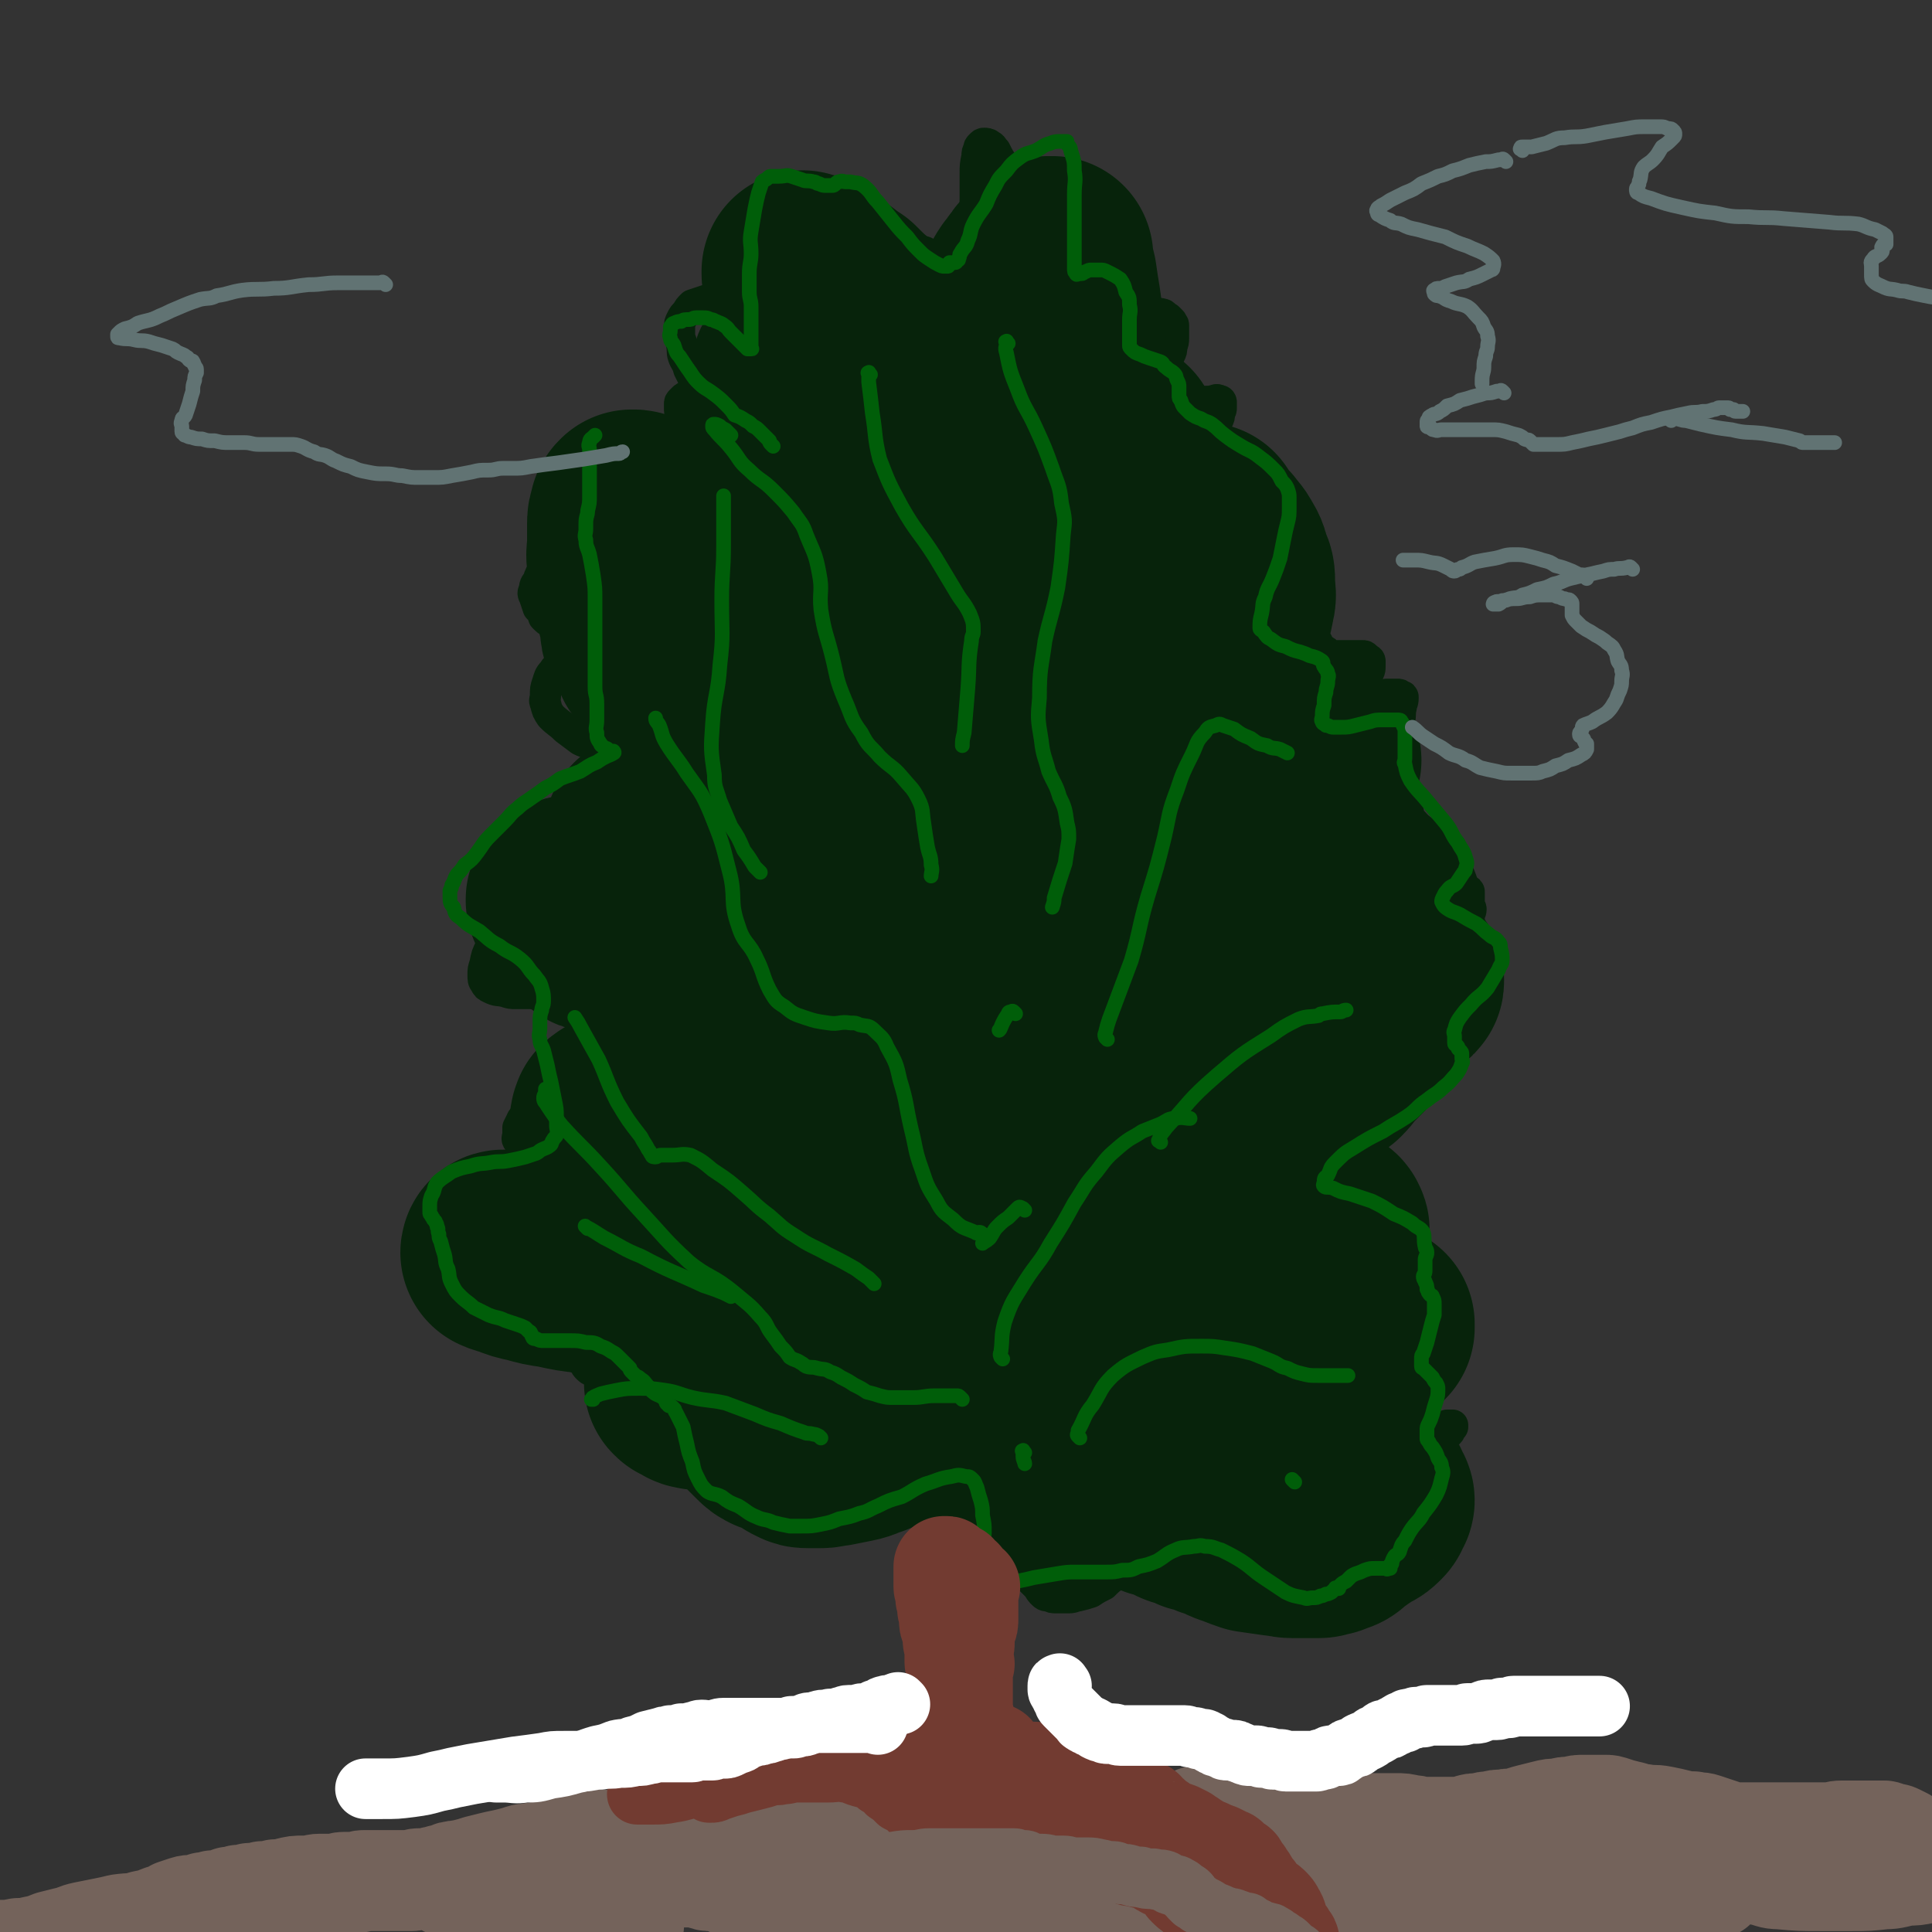 <svg viewBox='0 0 1052 1052' version='1.1' xmlns='http://www.w3.org/2000/svg' xmlns:xlink='http://www.w3.org/1999/xlink'><rect x="0" y="0" width="1052" height="1052" fill="#333333" stroke="none"/><g fill='none' stroke='#07230B' stroke-width='17' stroke-linecap='round' stroke-linejoin='round'><path d='M528,167c-1,-1 -1,-1 -1,-1 -1,-1 -1,-1 -2,-2 -1,-1 -1,-1 -1,-1 -1,-1 -2,-1 -2,-2 -1,-2 -1,-2 -1,-3 0,-2 0,-2 -1,-3 0,-1 -1,-1 -1,-2 -1,-1 0,-1 -1,-2 0,-1 -1,-1 -1,-2 -1,-1 0,-1 -1,-2 -1,-1 -1,-1 -2,-2 -1,-1 0,-1 -1,-2 -2,-1 -2,-1 -3,-2 -1,-1 -1,-2 -2,-2 -2,-1 -2,0 -3,-1 -1,0 -1,-1 -2,-1 -1,0 -1,0 -2,0 -1,0 -1,-1 -2,-1 -1,0 -1,1 -2,1 -1,1 -1,1 -1,1 -2,2 -2,2 -3,3 -2,2 -2,2 -2,3 -1,2 -1,2 -1,4 0,2 -1,2 -1,4 -1,2 0,2 -1,4 0,2 0,2 -1,4 0,1 0,1 -1,2 -1,1 -1,1 -1,2 0,1 0,1 0,2 0,0 0,0 0,0 0,1 -1,0 -1,0 0,0 0,-1 0,-1 0,-1 -1,-1 -1,-1 -1,-1 -1,-1 -1,-2 -1,-1 0,-1 -1,-2 -1,-2 -2,-2 -2,-3 -1,-2 0,-2 -1,-4 -1,-3 -1,-2 -2,-4 -1,-2 -1,-2 -2,-4 -1,-3 -1,-3 -2,-6 -2,-2 -2,-2 -3,-4 -2,-3 -1,-4 -2,-7 -1,-2 -1,-2 -2,-3 -1,-2 -2,-2 -3,-3 -1,-2 -1,-2 -2,-3 -1,-1 -1,-1 -1,-1 -1,-1 -1,-1 -2,-1 -1,0 -1,0 -2,0 -1,0 -1,0 -1,0 -1,0 0,1 -1,1 0,1 -1,1 -1,1 0,1 0,1 0,2 0,2 0,2 0,3 0,3 0,3 0,5 1,2 1,2 2,5 2,3 2,3 3,6 2,2 1,2 2,5 1,2 1,2 2,4 1,2 1,2 2,4 1,2 0,2 1,3 0,1 1,1 1,2 0,1 0,2 0,2 0,-1 0,-1 -1,-2 -1,-1 -1,0 -2,-1 -3,-2 -3,-2 -6,-4 -3,-2 -3,-2 -6,-4 -3,-3 -3,-3 -7,-5 -3,-2 -3,-2 -7,-3 -3,-2 -3,-2 -7,-3 -2,-2 -2,-2 -5,-3 -1,-1 -1,-1 -2,-1 -2,-1 -2,-1 -4,-1 -3,-1 -3,0 -6,-1 -2,0 -1,-1 -3,-1 -2,0 -2,0 -4,0 -2,0 -2,0 -3,0 -1,0 -1,1 -1,1 -1,1 -1,1 -1,1 0,1 0,1 0,2 0,1 0,1 0,2 0,2 0,2 1,3 1,3 2,2 3,4 2,3 2,4 4,7 1,2 1,2 2,5 2,2 1,2 3,4 1,2 2,2 3,3 2,2 2,2 3,3 1,1 1,1 2,2 1,1 1,1 2,2 1,1 0,1 1,1 0,0 1,0 1,0 0,0 0,2 0,2 -1,-1 -1,-1 -2,-2 -1,-1 -1,-1 -2,-1 -2,-2 -2,-2 -4,-3 -2,-1 -2,-1 -4,-2 -2,-1 -2,-1 -4,-1 -2,0 -2,-1 -4,-1 -3,-1 -3,-1 -6,-1 -2,0 -2,0 -4,0 -3,0 -3,0 -6,0 -3,1 -3,1 -6,2 -3,1 -3,1 -6,2 -2,2 -2,2 -3,4 -2,2 -2,2 -3,4 -1,2 -1,2 -1,4 0,2 0,2 0,4 0,3 1,3 1,5 1,4 0,4 1,7 1,3 2,3 3,7 1,2 1,2 2,4 1,3 1,3 2,5 1,2 2,2 2,3 0,1 0,1 0,2 0,0 2,0 1,0 0,1 0,1 -1,1 -1,0 -1,0 -2,0 -1,0 -1,0 -2,0 -1,0 -1,0 -2,0 -2,0 -2,0 -3,1 -1,1 -1,1 -1,1 -1,1 -1,1 -1,2 0,1 0,1 0,2 0,2 0,3 1,4 2,4 3,4 6,7 3,3 3,3 6,7 3,3 3,3 7,7 3,3 2,3 5,7 2,3 2,3 3,6 2,3 2,3 3,6 1,2 1,2 2,4 1,1 2,1 2,2 1,1 0,1 0,2 0,1 0,1 0,1 0,0 0,0 -1,0 -1,0 -1,0 -2,0 -2,0 -2,0 -3,0 -2,0 -2,-1 -4,-1 -3,0 -3,0 -5,0 -2,0 -2,0 -4,0 -2,0 -2,0 -3,0 -1,0 -1,0 -2,0 -1,0 -1,0 -1,0 -1,0 0,1 -1,1 0,1 -1,1 -1,1 0,1 0,1 0,2 0,0 0,0 0,1 0,1 0,1 0,2 0,1 0,1 0,2 0,1 0,1 0,2 0,1 -1,1 -1,2 0,1 0,1 0,1 0,1 0,1 -1,1 -1,0 -1,0 -1,0 -1,0 -1,0 -2,0 -1,0 -1,0 -2,-1 -1,-1 -1,-1 -2,-2 -2,-1 -2,-1 -3,-2 -2,-2 -2,-2 -3,-4 -2,-2 -2,-2 -3,-4 -2,-3 -2,-3 -3,-5 -2,-3 -2,-3 -3,-7 -1,-2 -1,-2 -2,-5 -1,-2 -2,-2 -3,-4 -1,-1 -1,-1 -2,-2 -1,-2 -1,-2 -2,-3 -1,-2 -1,-2 -2,-3 -1,-1 -1,-1 -2,-2 -1,-1 -1,-1 -1,-1 -1,-1 -1,0 -2,-1 -1,0 -1,-1 -1,-1 -1,0 -1,0 -2,0 -1,-1 -1,-1 -2,-1 -2,0 -2,1 -3,2 -1,1 -1,1 -1,2 -1,2 -1,2 -1,3 -1,2 -1,2 -1,4 0,2 1,2 1,4 1,2 0,3 1,4 1,3 2,2 3,4 1,1 1,1 2,2 1,1 1,1 2,2 1,1 1,1 2,2 0,0 0,0 0,0 0,0 0,1 0,1 0,1 0,1 -1,1 0,1 0,1 -1,1 -1,1 -2,0 -2,1 -1,1 0,1 0,2 0,1 0,1 0,1 0,1 1,1 1,2 1,1 1,1 1,1 1,1 1,1 2,2 1,1 1,1 2,1 1,1 1,1 2,2 1,1 1,1 2,1 1,1 1,1 2,2 1,1 1,1 1,2 1,1 1,1 2,2 0,0 0,0 0,0 1,1 0,1 0,1 0,1 0,1 0,1 -1,1 -1,1 -2,1 -3,1 -3,1 -5,1 -5,0 -5,0 -9,0 -5,0 -5,0 -10,1 -5,1 -5,2 -10,3 -4,2 -4,1 -8,3 -3,2 -3,2 -6,4 -2,2 -2,2 -3,3 -2,3 -2,3 -3,6 -1,2 -2,2 -2,5 -1,2 -1,2 0,4 1,3 1,3 2,6 2,2 2,2 3,5 2,2 2,2 4,3 3,2 3,2 6,3 2,1 2,2 3,2 2,1 3,0 4,1 2,0 2,0 3,1 2,1 2,1 3,2 1,0 1,0 1,0 0,1 -1,0 -2,1 -1,1 -1,1 -2,2 -3,2 -3,2 -6,4 -2,3 -2,3 -4,6 -3,2 -3,2 -5,5 -2,2 -2,3 -3,6 -1,3 -1,3 -1,7 0,2 -1,2 0,4 1,4 1,4 3,7 4,4 4,3 8,7 4,3 4,3 8,6 4,2 4,1 8,3 3,2 3,2 6,3 1,1 1,1 2,2 1,1 2,1 2,2 1,1 0,1 0,2 0,1 0,1 0,1 -1,1 -2,1 -3,2 -3,2 -3,1 -6,3 -2,2 -2,2 -3,4 -2,3 -2,2 -4,4 -1,1 -2,1 -2,2 -1,1 -1,1 -1,2 0,1 0,1 0,2 0,0 1,0 1,0 1,1 1,1 2,1 2,1 2,1 3,1 1,0 1,0 2,0 1,0 0,1 1,1 1,1 1,0 2,0 0,0 1,0 0,0 0,0 0,0 -1,0 -1,0 -1,0 -2,0 -3,0 -3,1 -6,1 -4,1 -4,1 -8,2 -4,1 -4,1 -8,2 -4,1 -4,1 -8,3 -3,2 -3,3 -6,5 -2,1 -3,0 -5,2 -3,2 -3,2 -4,4 -2,2 -2,2 -2,3 -1,2 -1,2 -1,4 0,2 0,2 1,3 1,1 1,1 2,2 2,2 2,2 4,3 2,2 2,1 4,2 3,1 3,1 6,2 2,1 2,1 5,1 2,0 2,0 5,0 2,0 2,0 3,0 2,0 2,0 3,0 1,0 1,1 2,1 1,0 1,0 1,0 0,0 0,1 0,2 0,0 0,0 0,0 1,1 1,1 2,1 2,0 2,0 3,0 3,0 3,1 6,1 3,1 3,0 7,1 3,1 3,1 6,1 3,1 3,1 6,1 1,1 1,1 3,1 0,1 0,1 1,1 1,0 1,0 2,1 2,1 2,1 3,2 2,1 2,1 3,1 4,1 3,2 7,2 4,1 4,0 9,0 5,0 5,1 10,1 4,0 4,0 9,0 4,0 4,0 8,0 3,0 3,0 7,0 3,0 3,1 6,1 3,0 3,0 6,0 3,0 3,0 6,0 2,0 2,0 3,0 2,0 2,0 3,0 2,0 2,1 3,1 1,0 1,0 1,0 0,0 0,1 0,2 0,0 0,0 0,0 0,0 1,0 1,0 1,0 1,0 2,0 2,0 2,0 3,0 3,0 3,0 6,0 1,0 1,-1 2,-1 2,0 2,0 3,0 1,0 1,0 2,0 1,0 1,0 1,0 0,0 0,1 0,1 -1,1 -1,1 -1,1 -1,1 -1,1 -1,2 0,1 0,1 -1,2 0,1 -1,1 -1,1 0,1 0,1 0,1 0,1 0,1 -1,1 0,0 -1,0 -1,0 -1,0 -1,1 -2,1 -2,0 -2,0 -4,0 -4,0 -4,0 -8,1 -4,1 -4,1 -9,2 -4,1 -4,1 -8,2 -4,1 -4,1 -8,2 -3,1 -3,1 -6,2 -2,1 -2,1 -4,1 -2,0 -2,0 -3,0 -1,0 -1,0 -2,0 -1,0 -1,-1 -2,-1 -2,0 -2,0 -3,0 -2,0 -3,0 -4,0 -3,1 -3,1 -6,2 -2,1 -2,1 -3,2 -2,1 -2,1 -3,2 -2,1 -2,0 -3,1 -1,0 -1,1 -1,2 -1,0 -1,-1 -1,-1 -1,0 -1,0 -1,0 -1,-1 -1,-1 -2,-2 -2,-2 -2,-2 -3,-3 -2,-2 -2,-1 -4,-2 -4,-1 -3,-2 -7,-2 -3,-1 -3,0 -7,0 -2,0 -2,0 -4,0 -2,0 -2,0 -4,0 -2,0 -3,0 -4,0 -1,0 -1,0 -2,-1 -1,-1 -1,-1 -2,-1 -2,-1 -2,-1 -3,-2 -2,-2 -2,-2 -4,-3 -2,-2 -2,-2 -3,-3 -2,-1 -2,-1 -5,-1 -1,0 -1,-1 -3,-1 -2,0 -2,0 -4,0 -2,0 -2,0 -4,0 -2,0 -2,0 -3,0 -1,0 -1,0 -2,0 -2,0 -2,0 -3,0 -1,0 -1,-1 -2,-1 -1,-1 -1,-1 -2,-1 -1,-1 -1,-1 -2,-1 -1,0 -1,0 -2,0 -2,0 -2,0 -3,1 -3,3 -3,3 -6,6 -3,4 -4,4 -7,9 -2,4 -2,4 -3,9 -1,3 -1,3 -1,6 0,2 0,3 1,4 1,2 1,2 3,3 4,2 4,1 8,2 3,1 3,1 6,1 3,0 3,0 7,0 3,0 3,0 6,0 2,0 1,1 3,1 1,0 1,0 2,0 1,0 1,0 2,0 1,0 1,1 1,1 1,1 1,1 2,1 1,1 1,1 2,1 2,1 2,1 4,1 3,0 3,0 5,0 3,0 3,0 5,1 2,0 2,1 4,1 2,1 2,1 3,1 3,1 2,1 4,2 2,1 2,1 4,2 2,1 2,2 4,2 3,1 3,0 5,0 3,0 3,0 6,0 4,0 4,0 8,0 3,0 3,0 6,0 2,0 2,0 3,0 1,0 1,0 2,0 1,0 1,0 2,0 1,0 1,1 2,1 2,0 2,0 3,0 2,0 2,0 3,0 2,0 2,0 3,0 2,0 2,0 3,0 1,0 1,0 2,0 1,0 1,0 2,0 1,0 1,1 2,1 1,0 1,0 2,0 1,0 1,1 2,1 1,0 1,0 2,0 2,0 2,1 3,1 2,1 2,0 4,0 2,0 2,0 3,0 2,0 2,0 3,1 2,1 1,1 2,2 2,2 2,2 3,3 1,2 1,2 1,3 0,2 0,2 0,3 0,1 0,1 0,2 0,2 0,2 0,3 0,1 1,0 1,1 1,1 0,1 0,2 0,1 1,1 1,1 0,0 0,1 0,1 0,1 0,1 0,1 0,1 0,1 0,1 0,1 0,1 -1,2 0,1 -1,0 -1,1 -1,1 0,1 -1,2 -1,1 -1,1 -2,1 -1,0 -1,0 -2,0 -2,0 -2,1 -3,1 -4,1 -4,0 -7,1 -5,1 -5,1 -9,3 -5,3 -5,3 -9,7 -3,2 -3,2 -6,6 -1,2 -1,2 -2,4 -1,2 -1,2 -1,3 0,1 0,1 0,2 0,0 0,1 0,0 0,0 -1,0 -1,-1 0,-1 0,-1 0,-1 -1,-2 -2,-2 -3,-3 -3,-3 -3,-3 -6,-6 -3,-2 -3,-2 -7,-3 -3,-2 -3,-2 -7,-2 -3,-1 -3,-1 -7,-1 -3,0 -3,0 -6,0 -1,0 -1,0 -2,0 -1,0 -2,0 -2,0 -1,0 0,-1 0,-1 0,-1 0,-1 0,-1 0,-1 -1,0 -1,-1 0,-1 0,-1 0,-2 -1,-1 -1,-1 -2,-2 -2,-2 -2,-3 -4,-4 -3,-2 -3,-2 -7,-2 -3,-1 -3,-1 -7,-1 -3,0 -3,0 -6,1 -3,1 -3,2 -6,3 -3,2 -4,2 -7,4 -2,3 -2,3 -3,7 -1,1 -2,1 -2,3 -1,2 0,2 0,3 0,1 0,1 0,1 0,0 1,0 1,0 0,0 0,1 -1,1 -1,1 -1,1 -2,1 -1,1 -2,0 -2,1 -1,2 -1,2 -2,4 0,2 0,2 0,4 0,1 -1,2 0,3 1,2 2,2 3,3 2,2 2,2 4,3 2,1 2,1 4,2 2,1 3,1 5,1 1,1 1,1 2,1 1,0 1,1 1,1 1,1 1,1 1,1 1,2 1,2 2,4 1,1 2,0 3,1 3,2 3,2 7,3 3,1 3,1 6,1 3,0 3,0 7,0 3,0 3,0 6,0 2,0 2,1 4,1 2,1 3,1 4,1 1,1 1,1 2,1 1,1 1,1 1,1 1,1 1,2 2,2 2,1 2,0 3,1 3,1 2,2 4,2 3,1 3,0 6,0 2,0 2,0 4,0 2,0 2,0 4,0 2,0 2,1 3,1 1,1 1,1 2,1 1,1 1,0 2,1 1,1 0,1 1,2 1,1 1,1 2,1 2,1 2,1 3,1 3,1 2,1 5,1 2,1 2,0 5,0 2,0 2,0 3,0 2,0 2,0 4,0 2,0 2,0 3,0 1,0 1,0 2,0 0,0 0,1 0,1 1,1 0,1 0,1 0,1 0,1 0,1 0,1 -1,1 -1,1 -1,0 -1,0 -1,0 -1,0 -1,0 -2,0 -2,0 -2,0 -3,0 -3,0 -3,0 -6,0 -4,0 -4,0 -8,0 -3,0 -3,0 -7,1 -4,1 -4,1 -8,2 -2,1 -2,1 -4,1 -2,0 -2,0 -4,0 -1,0 -2,1 -2,1 0,0 0,-1 0,-1 0,0 -1,0 -1,0 -1,0 -1,-1 -2,-1 -1,-1 -1,-1 -2,-1 -3,-1 -3,-1 -6,-1 -3,0 -3,0 -7,1 -5,2 -5,2 -10,4 -4,2 -4,2 -9,4 -3,2 -2,2 -6,3 -2,1 -2,0 -4,1 -1,0 -1,1 -2,1 -1,0 -1,0 -1,0 -1,0 -1,-1 -2,-1 -1,-1 -1,-1 -1,-1 -2,-1 -2,0 -4,-1 -3,-1 -3,-2 -6,-3 -3,-2 -3,-1 -6,-2 -3,-1 -3,-1 -7,-2 -2,-1 -2,-1 -4,-1 -3,-1 -3,-1 -5,-1 -2,0 -2,0 -3,0 -1,0 -1,-1 -2,-1 -1,0 -1,0 -1,0 -1,0 -1,-1 -1,-1 -1,0 -1,0 -2,0 -2,0 -2,0 -3,1 -4,2 -4,2 -7,5 -3,2 -2,2 -4,5 -3,3 -3,3 -5,6 -2,2 -1,2 -2,5 -1,1 -1,2 -1,3 0,1 1,1 1,1 1,1 1,2 2,2 2,1 2,1 4,1 2,1 2,1 4,1 0,1 0,1 1,1 1,0 2,0 2,0 1,0 0,1 0,2 0,0 1,0 1,0 1,1 0,1 0,1 1,1 1,1 2,1 1,0 1,1 2,1 2,1 2,1 4,1 4,0 4,0 7,0 4,0 4,0 8,0 3,0 3,-1 7,-1 3,0 3,0 7,0 2,0 2,0 4,0 2,0 2,0 4,0 1,0 1,0 2,0 1,0 1,1 2,2 0,0 -1,0 -1,1 0,1 0,1 0,2 0,1 0,1 0,2 0,1 1,0 1,1 1,1 0,2 1,2 1,1 2,0 3,0 2,0 2,1 4,1 2,0 2,0 4,0 2,0 2,1 3,1 1,1 2,0 2,1 1,1 0,1 0,2 0,3 1,4 0,7 -1,3 -1,3 -2,6 -1,3 -1,3 -1,7 0,2 0,2 0,5 0,1 0,1 0,2 1,2 1,2 2,3 2,2 2,1 5,2 3,1 3,1 6,2 3,1 3,2 5,2 3,1 4,0 7,0 2,0 2,0 5,1 1,0 1,0 2,1 1,1 1,1 1,1 0,1 1,1 1,1 0,1 0,1 0,2 0,1 0,1 0,2 0,2 0,2 0,3 0,2 0,2 0,3 0,2 0,2 0,4 0,2 0,2 0,3 0,2 0,2 1,3 1,2 1,2 2,3 2,2 2,1 4,2 4,1 4,2 8,2 4,1 4,0 9,0 4,0 4,0 9,0 5,0 5,0 9,-1 4,-1 4,-1 8,-1 3,0 3,0 6,0 2,0 2,0 4,0 2,0 2,0 3,0 1,0 1,0 1,0 0,0 0,1 0,2 0,0 1,0 1,1 0,1 0,1 0,2 0,1 1,1 1,1 1,1 0,1 1,2 1,1 1,1 2,1 2,1 2,1 3,1 2,1 2,1 4,1 2,0 2,0 5,0 2,0 2,0 5,0 2,0 2,0 3,0 2,0 2,0 3,0 1,0 1,0 2,0 1,0 1,0 2,0 0,0 1,0 0,0 0,0 -1,0 -1,1 -1,1 -1,1 -1,2 -1,1 -2,1 -2,2 -1,2 0,2 -1,3 0,1 -1,1 -1,2 -1,1 -1,1 -1,2 0,1 0,1 0,2 0,1 1,1 1,2 1,1 1,1 1,2 1,2 1,3 2,4 2,2 2,2 4,3 2,2 2,2 4,3 2,1 2,2 4,2 2,1 2,0 4,0 2,0 2,0 3,0 2,0 2,0 4,0 2,0 2,0 3,0 1,0 1,0 2,0 1,0 1,0 2,0 1,0 1,0 1,0 1,0 1,0 2,0 0,0 0,0 1,0 1,0 1,0 2,0 2,0 2,0 3,0 2,0 2,0 3,0 2,0 2,0 3,0 2,0 2,0 3,0 1,0 1,0 2,0 2,0 2,0 3,0 1,0 1,0 2,0 1,0 1,0 2,0 1,0 1,0 2,0 1,0 1,0 2,0 1,0 1,0 2,0 1,0 1,0 2,0 1,0 1,0 1,0 1,0 1,0 2,0 '/><path d='M528,814c-1,-1 -1,-2 -1,-1 -1,0 0,0 0,1 0,1 0,1 0,1 0,2 0,2 0,4 0,2 0,2 0,5 0,3 0,3 1,6 1,2 1,2 2,5 1,2 0,2 1,5 1,2 1,2 2,3 2,2 2,2 3,3 1,1 1,2 2,2 1,1 2,1 3,1 1,0 1,0 2,0 2,0 2,0 4,0 1,0 1,0 2,0 1,0 1,0 2,0 2,0 2,1 3,1 1,1 1,0 2,1 1,2 1,2 2,3 2,3 2,3 3,6 2,2 2,2 3,3 2,2 2,3 3,4 2,2 2,2 4,2 2,1 2,1 4,1 2,0 2,0 4,0 2,0 2,0 3,0 3,0 3,-1 5,-1 4,-1 4,-1 7,-2 3,-2 3,-2 7,-4 3,-3 3,-3 6,-5 2,-3 2,-3 4,-5 2,-2 2,-2 3,-3 1,-1 0,-2 1,-2 1,-1 2,0 2,-1 1,0 0,-1 0,-1 0,-1 1,0 1,0 1,0 1,0 1,0 0,0 0,1 0,1 0,1 0,1 1,2 1,1 1,1 2,2 1,2 1,2 2,3 2,2 2,1 3,2 2,2 2,2 3,3 3,2 3,1 6,2 1,1 2,1 3,1 2,1 2,0 3,1 2,1 2,1 4,2 2,1 2,1 3,1 1,1 1,1 2,1 2,1 2,0 3,1 1,0 1,0 2,1 1,1 1,1 2,1 1,1 1,1 2,1 1,1 1,1 2,1 1,1 1,1 2,1 2,1 2,1 3,1 2,1 2,1 3,1 2,0 2,0 4,0 3,0 3,0 7,0 3,0 3,0 6,0 3,0 3,0 6,0 2,0 2,0 3,0 3,0 3,0 5,0 4,0 4,1 7,0 5,-1 4,-2 9,-3 6,-2 6,-1 11,-3 5,-2 4,-3 9,-5 4,-2 4,-2 8,-3 3,-1 3,-2 6,-3 1,-1 1,-1 2,-2 2,-1 2,-1 3,-1 1,-1 1,0 2,-1 1,0 1,-1 1,-1 1,0 1,0 2,0 0,0 0,-1 0,-1 1,-1 1,0 1,0 0,0 1,0 1,0 1,0 1,0 1,0 1,0 1,0 2,0 1,0 1,0 2,-1 1,0 1,0 1,-1 1,-1 1,-1 2,-1 0,-1 0,-1 0,-1 0,0 1,0 1,0 0,0 0,0 0,-1 0,-1 0,-1 0,-1 -1,-1 -1,-2 -2,-2 -3,-2 -3,-2 -6,-2 -3,-1 -3,-1 -7,-1 -5,-1 -5,0 -10,-1 -5,0 -4,-1 -9,-1 -3,0 -3,0 -7,0 -2,0 -3,0 -4,-1 -2,-1 -1,-2 -2,-3 -1,-2 -2,-2 -2,-3 0,-1 0,-1 0,-2 0,-1 0,-1 0,-1 0,-1 0,-1 0,-2 0,-1 0,-1 -1,-1 -1,-1 -1,-1 -2,-1 -1,-1 -1,-1 -2,-1 -1,-1 -1,0 -2,-1 -1,0 -1,-1 -1,-1 0,-1 -1,-1 -1,-1 0,-1 0,-1 0,-1 0,-1 0,-1 0,-2 0,-1 0,-1 0,-1 0,-1 0,-1 0,-1 0,-1 0,0 1,0 1,0 1,0 2,0 2,0 2,0 3,0 4,0 4,0 7,0 4,0 3,-1 7,-1 3,-1 4,0 7,-1 3,0 3,0 6,-1 3,-1 3,-1 6,-2 3,-1 3,-1 6,-2 2,-1 2,-1 4,-2 2,-1 2,-1 4,-2 0,-1 0,-1 1,-1 1,0 2,0 2,-1 1,-1 0,-1 0,-1 0,-1 0,-1 1,-1 1,0 1,0 1,0 1,-1 1,-1 1,-2 1,-1 1,0 1,-1 1,-1 1,-1 1,-2 1,-1 1,0 1,-1 2,-2 1,-2 3,-4 0,-1 0,-1 1,-3 2,-1 3,-1 4,-2 2,-2 1,-2 2,-3 1,-2 1,-1 2,-2 1,-1 1,-1 1,-1 1,-1 0,-1 1,-2 0,-1 1,-1 1,-1 0,-1 0,-1 0,-1 0,0 -1,0 -1,0 -1,0 -1,0 -2,0 -3,1 -3,1 -6,2 -5,2 -5,2 -9,4 -3,2 -3,2 -7,3 -2,1 -1,2 -3,2 -1,0 -2,0 -2,0 -1,0 0,-1 0,-1 1,-2 1,-2 1,-3 1,-3 1,-3 2,-6 1,-2 1,-2 1,-3 0,-2 0,-2 0,-3 0,-1 0,-2 0,-2 0,-1 -1,0 -1,0 -2,0 -2,-1 -3,-1 -3,0 -3,0 -6,0 -4,0 -4,1 -8,1 -3,0 -3,0 -7,0 -2,0 -2,1 -4,1 -2,0 -2,1 -3,0 -1,0 -1,-1 -1,-1 -1,-1 -1,-1 -1,-1 0,-1 0,-1 0,-2 0,-1 0,-1 -1,-2 -1,-1 -1,-1 -2,-2 -2,-1 -2,-1 -3,-1 -3,0 -3,0 -6,0 -2,0 -2,0 -5,0 -3,0 -3,1 -7,1 -3,0 -3,0 -7,0 -3,0 -3,-1 -7,-1 -3,-1 -3,0 -6,-1 -2,-1 -2,-1 -3,-2 -2,-2 -2,-3 -3,-6 -2,-4 -1,-4 -2,-8 -1,-3 -1,-3 -1,-7 -1,-2 -1,-2 -1,-4 0,-1 0,-2 -1,-2 -1,-1 -1,-1 -2,-1 -1,0 -1,-1 -2,-1 -1,0 -1,0 -1,0 -1,0 -2,0 -2,0 0,0 0,0 1,0 2,0 2,0 5,0 6,0 6,-1 11,-1 6,0 6,0 12,0 5,0 5,0 10,0 3,0 3,0 7,0 2,0 2,1 5,1 1,1 1,1 2,1 2,1 2,1 3,2 1,0 1,-1 2,-1 3,0 3,0 5,0 3,0 3,-1 6,-1 4,-1 4,0 8,-1 3,-1 3,-2 6,-2 3,-1 3,0 6,0 2,0 2,0 3,0 1,0 1,0 2,0 1,0 1,0 2,0 1,0 1,0 2,0 0,0 0,-1 0,-1 1,-1 1,0 2,-1 2,-2 2,-2 3,-4 2,-3 2,-3 3,-6 1,-1 1,-1 2,-2 1,-2 1,-2 2,-3 1,-2 0,-2 1,-3 1,-2 2,-1 3,-2 2,-1 1,-2 2,-3 1,-1 2,-1 2,-2 0,-1 0,-1 0,-1 -1,0 -2,1 -3,1 -2,1 -2,1 -4,1 -2,1 -2,1 -5,1 -1,0 -1,0 -2,0 -2,0 -2,0 -3,0 -1,0 -1,0 -1,0 -2,0 -2,0 -4,-1 -2,-2 -2,-2 -5,-3 -3,-2 -3,-2 -6,-3 -2,-1 -3,0 -5,-1 -1,-1 -1,-2 -2,-3 0,-1 0,-1 0,-2 1,-2 1,-2 2,-4 1,-2 1,-2 1,-3 1,-1 1,-1 1,-2 0,-1 0,-1 0,-2 0,-1 0,-1 0,-1 0,-1 0,-1 0,-1 0,-1 -1,-1 -1,-1 0,-1 0,-1 0,-1 0,-1 0,-1 0,-1 0,-1 0,-1 0,-2 0,-1 0,-1 0,-2 0,-1 0,-1 0,-2 0,-1 0,-1 0,-1 0,-1 0,-1 0,-2 0,-1 0,-1 -1,-2 0,-1 0,-2 -1,-2 -2,-2 -2,-2 -4,-2 -3,-1 -3,-1 -6,-1 -3,0 -3,0 -6,0 -3,0 -3,0 -7,0 -2,0 -2,1 -4,1 -2,0 -2,0 -4,0 -1,0 -1,0 -2,0 -1,0 -1,-1 -1,-1 -1,-1 -1,-1 -1,-1 -1,-1 0,-2 -1,-2 -1,-1 -2,-1 -3,-1 -3,-1 -3,-2 -6,-2 -4,-1 -4,-1 -8,-1 -6,0 -6,0 -11,0 -5,0 -5,0 -9,-1 -3,0 -4,0 -7,-1 -2,-1 -2,-1 -4,-2 -2,-1 -2,-1 -3,-2 -1,-2 -1,-2 -1,-4 0,-2 0,-2 0,-4 0,-2 0,-2 0,-4 0,-3 0,-3 0,-6 0,-1 0,-1 0,-2 0,-1 0,-2 0,-2 0,-1 -1,0 -1,-1 0,-1 0,-1 0,-1 0,-1 0,-1 0,-1 0,-1 -1,-1 -1,-1 0,-1 0,-1 0,-1 1,-2 0,-2 1,-3 2,-3 2,-3 5,-6 1,-2 1,-2 2,-3 1,-2 1,-3 2,-3 1,-1 2,0 3,0 1,0 1,0 2,0 3,1 2,1 5,2 4,2 4,2 8,3 5,2 5,2 10,3 5,1 5,1 11,1 5,0 5,1 10,0 6,-1 6,-1 11,-2 5,-1 5,-1 10,-2 3,-1 3,0 7,-1 1,0 1,-1 3,-1 1,0 1,0 2,0 1,0 1,0 2,0 0,0 0,0 0,0 1,0 1,0 2,0 2,0 2,-1 3,-1 4,-2 4,-1 7,-3 4,-4 3,-4 7,-8 4,-4 4,-4 8,-8 2,-3 2,-3 4,-5 1,-2 2,-2 2,-3 0,-1 -1,0 -1,0 0,0 1,-1 1,-1 1,-2 1,-2 2,-4 2,-3 3,-2 4,-6 2,-3 2,-3 3,-7 1,-3 2,-3 2,-6 0,-1 0,-1 -1,-2 -1,-1 -1,-1 -2,-2 -2,-1 -2,-1 -3,-2 -1,-1 -1,-1 -2,-1 -1,-1 -1,-1 -1,-1 -1,-1 -1,-1 -1,-1 0,-1 1,-1 1,-2 1,-3 0,-3 1,-6 1,-4 2,-4 3,-8 2,-3 2,-3 3,-7 2,-4 2,-4 3,-8 1,-4 1,-4 2,-8 1,-3 1,-3 1,-6 0,-2 1,-2 1,-4 0,-1 -1,-1 -1,-2 0,-1 0,-1 0,-1 0,-1 0,-1 0,-2 0,-1 0,-1 0,-1 0,-1 0,-1 0,-2 0,-1 0,-1 0,-1 0,-1 0,-1 -1,-1 -2,0 -3,-1 -5,0 -5,2 -5,3 -10,7 -7,5 -7,6 -12,12 -5,7 -5,7 -10,14 -3,5 -3,5 -5,11 -2,4 -2,4 -2,8 0,1 0,1 0,3 0,1 0,2 1,2 0,1 1,0 1,0 1,0 1,0 2,0 1,0 1,0 1,0 -1,0 -2,-1 -4,0 -4,1 -4,2 -8,3 -3,1 -3,1 -5,2 -3,1 -3,0 -5,1 -2,0 -2,1 -3,1 -1,0 -1,0 -1,0 -1,0 -1,-1 -1,-1 -1,-1 -1,-2 -2,-2 -2,-1 -2,-1 -3,-1 -3,-1 -3,-1 -7,-1 -4,0 -4,0 -8,1 -6,2 -6,2 -11,4 -5,1 -5,1 -10,2 -2,1 -2,0 -4,1 -2,0 -2,1 -3,2 -1,0 -1,-1 -1,-1 -1,0 -1,0 -1,0 -1,0 -1,0 -2,0 -2,0 -2,0 -4,0 -4,0 -4,0 -7,1 -2,1 -2,2 -4,2 -2,1 -2,0 -4,0 -2,0 -2,0 -3,0 -1,0 -1,0 -2,0 -1,0 -1,0 -2,0 -3,0 -3,0 -6,-1 -4,-1 -4,-2 -8,-2 -3,-1 -3,0 -7,0 -2,0 -2,-1 -4,-1 -2,0 -2,0 -3,0 -1,0 -1,-1 -2,-1 -1,-1 -1,-1 -1,-1 -1,-1 -1,-1 -1,-1 -2,-1 -2,-1 -3,-2 -2,-1 -2,-2 -3,-2 -3,-1 -3,0 -6,0 -2,0 -2,0 -5,0 -2,0 -1,1 -3,1 -2,1 -2,1 -4,1 -1,0 -3,0 -2,0 0,0 2,0 3,-1 5,-3 5,-4 10,-7 4,-2 4,-2 9,-4 2,-2 2,-1 4,-2 2,-1 2,-1 3,-1 1,0 1,0 1,0 1,0 1,0 1,0 1,0 1,0 2,0 4,0 4,0 7,-1 7,-3 8,-2 15,-6 8,-4 8,-4 17,-9 5,-3 5,-3 10,-5 2,-2 2,-2 4,-3 1,-1 2,0 2,0 1,0 0,1 0,1 0,0 1,0 1,0 1,0 1,-1 2,-1 2,-1 2,0 4,-1 2,-1 2,-2 3,-2 1,-1 1,0 2,0 1,0 1,0 2,0 0,0 -1,1 -1,1 0,0 1,0 1,0 1,0 1,0 1,0 2,0 2,1 3,0 5,-2 5,-3 9,-6 6,-4 5,-4 11,-8 4,-2 4,-2 8,-4 1,-1 1,-1 2,-2 1,-1 1,-1 2,-1 0,-1 -1,-1 -1,-1 0,-1 1,-1 1,-1 1,-2 0,-2 1,-3 1,-2 1,-2 2,-3 1,-2 1,-2 1,-3 0,-1 0,-1 0,-2 0,-1 0,-1 0,-1 0,-1 0,-1 0,-1 0,-1 0,-1 0,-1 0,-1 1,0 1,-1 0,-1 0,-1 0,-2 0,-2 1,-2 1,-4 0,-3 0,-3 0,-6 0,-2 0,-2 0,-3 0,-2 0,-2 0,-4 0,-2 0,-2 -1,-3 0,-1 -1,-1 -1,-1 -1,-1 0,-1 0,-2 0,-1 0,-1 0,-1 0,-2 -1,-2 0,-3 1,-3 2,-3 3,-5 2,-2 2,-2 3,-4 2,-3 1,-3 2,-6 1,-1 0,-1 1,-2 1,-2 1,-2 2,-3 0,-1 0,-1 0,-1 1,-1 1,-1 1,-2 2,-2 2,-2 3,-4 2,-2 1,-2 2,-4 1,-2 1,-2 2,-4 1,-2 1,-2 2,-5 2,-3 2,-3 2,-7 1,-3 0,-3 1,-7 0,-2 1,-2 1,-5 0,-1 0,-1 -1,-1 -1,-1 -1,-1 -2,-1 -2,0 -2,0 -5,0 -2,0 -2,0 -5,1 -1,0 -1,1 -2,1 -2,1 -2,0 -3,1 -1,0 -1,1 -2,1 -1,0 -1,0 -1,0 -1,0 -1,1 -1,1 -2,1 -2,1 -3,2 -3,3 -3,3 -5,6 -2,1 -2,1 -3,2 -2,2 -2,2 -3,3 -1,1 -1,1 -1,2 0,2 0,2 0,3 -1,2 -1,2 -2,3 -1,3 -1,3 -2,5 -2,3 -2,3 -3,5 -2,3 -2,3 -3,5 -1,2 -1,2 -2,3 -1,1 -1,1 -1,2 -1,0 0,0 0,0 -1,1 -1,1 -2,1 -2,0 -2,0 -3,1 -1,0 -1,0 -2,1 -1,0 -1,1 -1,1 0,0 0,-1 0,-1 0,-1 0,-1 1,-2 3,-4 3,-4 6,-7 5,-6 5,-6 10,-12 5,-7 5,-8 9,-15 4,-7 4,-7 8,-14 2,-4 2,-4 4,-9 2,-3 2,-3 2,-6 0,-1 0,-1 0,-2 0,-1 -1,-1 -1,-1 -1,-1 -1,-1 -1,-1 -1,-1 -1,-1 -2,-1 -1,0 -1,0 -2,0 -2,0 -2,0 -4,0 -2,0 -2,0 -5,0 -1,0 -1,0 -2,0 -2,0 -2,0 -3,0 -1,0 -1,0 -2,0 -1,0 -1,0 -1,0 0,0 0,-1 0,-1 0,-1 -1,0 -1,0 -1,0 0,-1 0,-1 0,-1 -1,0 -1,0 -2,0 -2,0 -3,1 -2,1 -1,1 -2,2 -1,1 -2,0 -3,1 -1,0 -2,0 -2,1 -1,1 0,1 0,2 0,0 -1,-1 -1,-1 -1,0 -1,0 -1,0 -1,0 0,1 -1,1 -2,1 -2,1 -5,1 -3,1 -3,2 -7,2 -4,1 -4,1 -8,1 -3,0 -3,1 -7,1 -1,0 -1,0 -3,0 -1,0 -1,0 -1,0 -1,-1 0,-1 0,-2 0,-1 0,-1 0,-1 0,-1 0,-1 0,-2 0,-1 0,-1 -1,-1 -1,-1 -1,-1 -2,-1 -1,-1 -1,-1 -2,-1 -1,0 -1,0 -1,0 0,-1 0,-1 0,-2 0,-1 0,-1 0,-2 2,-4 3,-4 6,-8 4,-6 3,-7 8,-12 4,-5 4,-4 8,-9 2,-3 2,-3 3,-7 1,0 1,0 1,-1 0,-1 0,-1 0,-1 0,-1 1,0 1,-1 1,-1 0,-1 0,-2 0,-2 1,-2 1,-3 1,-2 0,-2 0,-4 0,-3 0,-3 0,-7 0,-3 0,-3 0,-7 0,-3 1,-3 0,-6 -1,-3 -1,-3 -2,-6 -1,-2 -2,-2 -3,-3 -2,-2 -2,-2 -5,-2 -1,-1 -1,0 -3,0 -2,0 -3,0 -4,1 -3,1 -2,1 -4,2 -1,1 -1,1 -2,1 -1,0 -2,0 -1,0 0,0 1,0 2,0 1,0 1,0 2,-1 2,-2 2,-2 3,-3 2,-2 2,-2 2,-3 1,-2 1,-2 1,-3 0,-2 0,-2 0,-3 0,-1 0,-1 0,-2 -1,-2 -1,-3 -2,-3 -2,-1 -2,-1 -4,-1 -2,0 -2,-1 -4,-1 -2,0 -2,0 -3,0 -2,0 -2,-1 -3,-1 -1,0 -1,0 -2,0 -1,0 -1,0 -2,-1 -1,-1 -2,-1 -2,-2 -1,-2 -1,-2 -1,-4 -1,-2 -1,-2 -1,-4 0,-2 0,-2 0,-4 0,-2 0,-2 0,-3 0,-2 0,-2 0,-4 0,-3 -1,-3 0,-5 1,-2 1,-1 2,-3 1,-2 1,-2 1,-4 1,-2 1,-2 1,-3 0,-1 0,-1 0,-2 0,-1 0,-1 0,-1 0,-1 -1,-1 -1,-1 -2,-1 -2,0 -3,0 -4,1 -4,0 -8,1 -7,2 -7,2 -15,3 -5,2 -5,2 -10,3 -3,1 -3,1 -7,2 -1,1 -1,1 -2,1 -1,0 -2,0 -2,0 0,-1 1,-1 1,-2 1,-1 0,-1 1,-2 2,-2 2,-2 3,-4 2,-3 3,-3 4,-6 2,-2 2,-2 3,-5 2,-2 2,-2 3,-4 1,-3 1,-3 2,-6 1,-1 0,-1 1,-2 1,-2 1,-2 2,-4 1,-2 1,-2 1,-4 1,-3 1,-3 1,-5 0,-2 0,-2 0,-4 0,-2 0,-2 0,-3 0,-1 -1,-1 -1,-2 -1,-1 -1,-1 -2,-2 -2,-1 -2,-2 -3,-2 -3,-1 -3,0 -6,0 -3,0 -3,1 -7,1 -3,1 -3,0 -7,1 -2,1 -2,2 -5,2 -1,1 -1,0 -2,0 -1,0 -1,1 -2,1 -1,0 -1,0 -1,-1 0,-2 0,-2 0,-3 1,-2 1,-2 1,-3 1,-3 1,-3 1,-6 0,-3 0,-3 0,-6 0,-2 0,-2 0,-5 0,-2 0,-2 0,-3 0,-1 0,-1 0,-2 0,-1 -1,-1 -1,-1 0,-1 0,-1 0,-2 0,-1 -1,-1 -1,-1 -1,-1 0,-1 -1,-2 0,-1 -1,-1 -1,-1 -1,-1 -1,-1 -1,-2 -1,-1 -1,-1 -1,-2 -1,-2 -1,-2 -2,-3 -1,-2 -1,-2 -2,-4 -1,-3 -1,-3 -2,-4 -2,-2 -2,-2 -3,-3 -2,-2 -2,-2 -3,-3 -2,-1 -2,-1 -3,-1 -1,0 -1,-1 -2,-1 -2,0 -2,0 -4,0 0,0 0,0 0,0 -2,1 -2,1 -3,2 -2,2 -1,3 -2,5 -1,3 -2,3 -2,6 -1,3 -1,3 -1,7 -1,2 0,2 -1,4 -1,3 -1,3 -2,5 -1,2 -1,2 -1,4 0,1 0,1 0,2 0,1 0,1 0,1 0,0 -1,0 -1,-1 -1,-2 -1,-2 -1,-4 -1,-2 -1,-2 -1,-5 -1,-4 -1,-5 -2,-9 -2,-6 -2,-6 -3,-11 -2,-7 -2,-7 -4,-13 -3,-6 -3,-6 -5,-12 -2,-5 -1,-5 -3,-9 -2,-3 -2,-3 -4,-7 -2,-2 -1,-2 -3,-3 -1,-1 -2,-1 -3,-1 -1,0 -1,0 -2,1 -1,1 -1,1 -1,2 -1,2 -1,2 -1,4 -1,5 -1,5 -1,10 0,7 0,7 0,13 0,7 -1,7 -1,13 0,6 0,6 0,11 0,4 0,4 0,8 0,2 0,2 0,5 0,1 1,1 1,2 1,1 1,1 1,2 '/></g>
<g fill='none' stroke='#07230B' stroke-width='110' stroke-linecap='round' stroke-linejoin='round'><path d='M523,269c-1,-1 -1,-1 -1,-1 -1,-1 -1,-1 -2,-1 -1,0 -1,0 -2,0 -2,0 -2,-1 -4,-1 -4,0 -4,-1 -7,0 -3,1 -3,1 -6,2 -2,1 -3,1 -4,2 -2,2 -2,2 -3,5 -2,2 -2,3 -2,6 0,3 0,3 1,7 2,5 2,5 3,10 3,7 3,7 6,13 3,8 4,7 7,15 2,5 2,5 3,10 2,4 3,4 3,8 1,3 1,3 0,6 0,0 -1,0 -1,0 -1,0 -1,1 -1,1 -2,0 -2,0 -4,0 -2,0 -2,0 -5,-1 -4,-2 -4,-2 -8,-4 -4,-3 -5,-3 -8,-7 -3,-3 -3,-3 -4,-7 -2,-5 -1,-6 -2,-11 -1,-5 -2,-4 -2,-9 -1,-4 0,-4 0,-9 0,-3 0,-3 0,-7 0,-4 0,-4 0,-8 0,-4 0,-4 1,-8 1,-5 1,-5 2,-10 1,-5 1,-5 1,-9 0,-3 0,-3 0,-6 -1,-3 -2,-3 -3,-7 -2,-3 -2,-3 -3,-6 -2,-2 -2,-2 -3,-5 -1,-1 -1,-2 -2,-3 -2,-3 -2,-3 -3,-4 -1,-1 -1,-1 -2,-2 -1,-1 -1,-1 -2,-2 -1,-1 -1,-1 -2,-2 -1,-1 -1,-1 -2,-2 -1,-1 -1,-2 -2,-2 -3,-2 -3,-2 -7,-3 -5,-3 -5,-3 -10,-5 -4,-3 -3,-3 -7,-5 -1,-2 -2,-1 -4,-2 0,-1 -1,-2 -1,-2 0,-1 1,0 2,0 3,1 3,0 6,1 3,1 3,1 6,2 2,1 2,0 5,1 1,1 1,1 2,2 1,1 2,1 2,2 0,1 0,1 0,2 0,1 0,1 0,2 -1,3 -2,2 -2,5 -2,4 -1,4 -2,8 -2,6 -2,6 -3,11 -2,6 -2,6 -3,11 -1,6 -2,6 -2,11 -1,4 -1,5 0,9 1,3 1,3 2,6 2,3 2,3 5,6 1,2 1,2 4,5 1,2 2,2 3,3 2,2 3,2 4,4 2,2 2,2 3,4 1,2 1,2 2,4 1,0 2,0 2,1 0,1 0,1 0,2 0,0 1,0 1,1 0,1 -1,1 -1,1 0,1 1,2 0,2 -1,1 -1,1 -2,1 -2,1 -2,1 -3,2 -2,1 -2,1 -4,1 0,0 0,0 -1,0 -2,0 -2,0 -3,1 -1,0 -1,1 -2,1 -1,1 -1,1 -2,1 -1,1 -1,1 -2,1 -1,1 -1,1 -1,1 -2,1 -2,1 -3,1 -2,1 -2,1 -4,1 -3,1 -3,1 -6,1 -3,0 -3,0 -6,0 -3,0 -3,0 -6,1 -3,1 -3,1 -7,2 -3,1 -3,1 -7,2 -4,1 -4,1 -9,2 -5,2 -5,2 -10,3 -4,2 -4,1 -9,2 -4,1 -4,1 -8,2 -2,1 -2,1 -4,2 -3,1 -3,1 -5,1 -2,1 -2,1 -3,1 -1,0 -1,0 -2,1 -1,1 -1,1 -1,2 -1,0 -1,0 -1,0 -1,1 -1,1 -1,1 -1,1 -1,1 -1,2 0,1 0,1 0,2 0,2 0,2 0,3 0,2 0,3 1,4 1,3 1,3 3,4 3,3 4,3 7,5 4,2 5,1 9,3 4,2 4,2 9,4 4,2 4,2 8,4 3,2 3,2 6,3 2,2 1,2 3,3 2,1 2,1 3,2 1,1 1,1 1,2 0,1 1,1 1,2 0,1 0,1 0,1 0,1 0,1 0,1 0,1 0,1 -1,2 -2,2 -2,1 -4,2 -2,2 -1,2 -3,3 -2,2 -3,1 -4,3 -2,1 -1,2 -2,3 -1,1 -1,0 -2,1 -1,1 -1,1 -1,2 -1,1 -1,1 -1,2 0,1 0,1 0,2 0,1 -1,1 -1,2 0,2 0,2 0,3 0,1 0,1 0,2 -1,2 -1,2 -2,4 -2,3 -2,3 -3,5 -2,3 -2,3 -4,6 -2,2 -2,2 -4,4 -3,3 -2,3 -4,5 -2,2 -3,2 -4,3 -2,2 -1,2 -2,3 -1,1 -1,1 -1,2 -1,0 -1,0 -1,0 -1,1 0,1 0,1 0,1 0,1 0,1 0,1 0,1 0,1 0,0 -1,0 -1,0 -1,0 -1,1 -1,1 -1,0 -1,0 -1,0 -1,0 -1,1 -1,1 0,1 0,1 -1,1 0,0 -1,0 -1,0 -1,0 -1,1 -1,2 -1,0 -1,-1 -2,-1 -1,0 -1,1 -1,1 0,0 0,-1 1,-1 1,-1 1,-1 2,-1 2,-1 2,-1 3,-1 3,-1 3,-1 6,-1 4,-1 4,-2 9,-2 5,-1 5,-1 10,-1 5,0 5,0 9,0 4,0 4,0 8,0 4,0 4,1 8,1 5,1 5,0 10,1 5,1 5,2 10,3 5,2 5,1 9,2 4,1 4,1 8,2 3,1 4,1 7,2 3,1 3,2 6,3 2,1 2,1 3,2 2,1 2,1 4,2 2,1 2,2 3,2 2,1 2,0 4,1 2,0 2,1 3,1 2,1 2,1 4,1 2,0 2,0 4,0 2,0 2,0 4,1 2,0 2,0 3,1 1,0 1,1 1,1 1,1 1,0 2,0 0,0 0,0 0,0 1,0 0,0 0,-1 0,-1 0,-1 0,-2 0,-3 -1,-3 -1,-6 -1,-4 -1,-4 -2,-8 -1,-6 -1,-6 -2,-11 -1,-6 -2,-6 -2,-12 -1,-6 -1,-6 -1,-11 0,-5 -1,-5 -1,-10 0,-6 1,-7 2,-13 2,-7 2,-7 5,-13 3,-8 4,-8 8,-14 3,-5 3,-5 7,-10 3,-5 3,-5 7,-9 2,-3 3,-3 5,-6 2,-2 2,-2 3,-4 2,-3 2,-3 3,-5 1,-3 1,-4 1,-7 1,-3 1,-3 1,-7 0,-4 0,-4 -1,-8 -2,-6 -1,-6 -3,-12 -3,-7 -4,-7 -7,-14 -3,-6 -3,-6 -6,-12 -2,-7 -2,-7 -3,-13 -1,-6 -1,-6 -1,-12 0,-5 -1,-5 -1,-10 0,-3 0,-3 1,-6 1,-3 2,-3 4,-6 2,-3 1,-4 3,-7 3,-2 3,-2 5,-5 3,-2 2,-2 4,-4 3,-3 3,-2 6,-4 2,-2 1,-3 4,-5 2,-2 2,-1 4,-3 3,-3 3,-3 5,-5 3,-3 4,-3 6,-6 2,-3 2,-3 3,-7 2,-3 3,-3 3,-6 1,-3 0,-3 1,-7 1,-3 1,-3 2,-7 1,-3 0,-3 1,-6 1,-3 1,-3 3,-6 2,-2 2,-2 3,-4 2,-2 2,-3 3,-4 2,-2 2,-2 4,-3 0,-1 0,-1 1,-2 1,-1 1,-1 2,-1 1,0 1,0 2,0 0,1 0,1 0,2 1,5 1,5 2,9 1,7 1,7 2,13 1,7 1,7 2,15 1,6 1,6 1,13 1,5 0,5 1,10 0,4 0,4 1,8 1,3 1,3 2,6 1,1 1,1 1,2 1,2 1,2 1,5 1,2 1,1 2,3 1,2 1,2 1,3 1,2 1,3 2,4 1,2 2,1 3,2 1,1 1,2 2,3 1,1 1,1 2,1 1,1 1,1 2,1 1,0 1,0 2,0 1,0 1,0 2,0 1,0 1,0 2,0 0,0 0,0 1,0 1,0 1,-1 1,-1 1,0 1,0 1,0 0,0 0,1 0,1 0,1 0,1 0,1 -1,2 -1,2 -2,3 -3,5 -3,5 -6,9 -2,4 -3,4 -6,8 -3,4 -2,4 -5,9 -1,4 -1,4 -2,8 -2,4 -1,4 -2,8 -1,3 -2,3 -2,7 -1,2 0,2 0,4 0,2 1,2 1,3 0,1 0,2 0,2 0,-1 1,-1 1,-2 0,-1 0,-1 0,-2 0,-3 0,-3 -1,-6 -1,-3 -1,-3 -2,-7 -2,-4 -2,-4 -3,-8 -2,-3 -1,-3 -2,-7 -1,-2 -1,-2 -1,-5 0,-1 0,-1 1,-1 1,0 1,0 1,0 2,0 2,0 4,1 2,2 2,3 5,5 4,3 5,2 9,5 5,2 5,2 9,5 5,2 5,2 9,6 4,2 4,3 7,6 3,3 3,2 6,6 2,2 2,3 3,6 2,3 2,3 3,6 2,2 2,2 3,5 2,3 2,3 3,6 2,3 1,3 2,6 1,2 2,1 2,3 1,3 1,3 1,5 0,2 0,2 0,4 0,1 -1,1 -1,2 -1,3 -1,3 -1,6 -1,3 -1,3 -2,6 -1,3 -2,3 -2,7 -1,3 -1,3 -1,7 0,3 0,3 0,7 0,2 -1,2 0,5 1,3 2,3 4,6 1,2 0,2 1,4 1,3 2,2 3,4 1,1 1,1 2,2 1,1 1,1 1,1 0,0 0,1 0,1 0,0 0,0 0,-1 0,-1 0,-1 0,-2 0,-4 0,-4 0,-7 0,-6 0,-6 0,-11 0,-6 0,-6 0,-12 0,-5 0,-5 0,-9 0,-2 0,-2 1,-4 0,-2 0,-2 1,-3 1,-1 1,0 2,0 1,1 1,1 2,2 4,3 4,3 7,6 4,3 4,3 8,7 3,3 3,4 6,8 2,4 1,4 2,8 1,4 1,4 1,8 0,2 0,2 0,5 -1,3 -1,3 -2,6 -1,3 -1,3 -2,6 -1,3 -1,3 -2,6 -1,2 -1,2 -1,3 0,1 0,1 0,2 0,2 0,2 1,3 0,1 1,1 1,2 1,2 1,2 2,3 1,1 1,1 1,1 1,1 1,1 1,2 0,1 0,1 0,2 0,1 0,1 0,1 0,1 -1,1 -1,2 -1,2 -1,2 -2,3 -2,3 -2,3 -5,6 -3,3 -3,3 -7,6 -4,3 -4,3 -8,6 -4,2 -4,1 -8,3 -3,2 -3,3 -7,4 -3,2 -3,1 -7,2 -3,1 -3,2 -6,3 -3,2 -3,2 -7,4 -2,2 -2,1 -4,3 -2,2 -2,2 -3,4 -1,3 -2,3 -2,6 0,6 1,6 2,12 2,7 2,7 5,14 4,6 4,6 8,13 3,5 3,5 7,10 2,4 2,3 4,7 2,1 2,1 2,3 0,2 0,2 0,3 0,0 0,0 0,0 0,1 0,2 0,2 -1,1 -1,1 -2,2 -2,2 -1,2 -2,4 -1,2 -1,2 -2,4 -2,3 -2,3 -3,5 -2,4 -2,4 -4,8 -3,3 -3,3 -5,7 -1,3 -1,3 -2,7 -2,3 -2,3 -4,7 -2,2 -2,2 -3,5 -1,2 -1,2 -2,3 -1,2 -2,1 -2,2 -1,1 0,2 0,2 0,1 1,0 1,0 1,-1 1,-1 2,-2 2,-3 1,-3 2,-5 2,-5 3,-5 4,-9 2,-5 1,-6 4,-11 3,-7 3,-6 7,-13 4,-7 4,-7 8,-14 3,-7 4,-6 7,-14 3,-6 2,-7 4,-14 3,-5 3,-5 6,-10 2,-6 2,-6 5,-12 2,-4 3,-4 6,-8 2,-4 2,-4 5,-8 1,-2 1,-2 3,-4 2,-2 2,-2 3,-3 1,-1 1,-1 2,-2 1,-1 1,-1 1,-1 2,-2 2,-1 4,-3 3,-3 2,-3 5,-6 2,-2 2,-1 5,-4 2,-1 2,-1 3,-3 2,-2 2,-3 3,-4 2,-2 2,-2 3,-3 1,-1 1,-1 1,-2 1,-2 1,-2 2,-4 1,-3 1,-4 2,-6 1,-4 2,-4 3,-7 2,-2 2,-2 3,-5 1,-2 1,-2 2,-3 1,-2 1,-2 2,-4 1,-1 0,-1 1,-2 1,-1 2,-1 2,-1 -1,-1 -2,0 -2,0 -2,1 -3,1 -4,2 -6,5 -6,5 -11,10 -6,6 -6,5 -11,11 -5,6 -4,6 -8,12 -2,4 -2,5 -3,9 -2,4 -2,4 -3,9 -1,4 -1,5 -1,9 0,5 -1,5 -1,9 0,4 0,4 0,7 0,4 0,5 -1,9 -1,6 -2,6 -3,11 -2,4 -1,5 -2,9 -1,4 -1,4 -2,8 -1,3 -1,3 -1,7 0,3 0,3 0,6 0,2 0,2 0,4 0,2 0,2 0,5 0,1 0,1 0,2 0,1 0,1 0,2 0,0 0,0 0,0 0,1 0,1 0,1 0,0 1,0 1,0 1,0 0,1 1,1 2,1 2,1 4,1 3,1 3,0 6,1 2,1 2,1 5,2 2,1 2,1 4,2 3,1 3,1 5,1 3,1 3,0 5,1 2,0 2,0 4,1 2,1 2,1 4,1 2,0 3,0 4,0 5,-1 5,-1 9,-2 5,-2 5,-1 10,-3 4,-2 3,-2 7,-4 2,-2 2,-2 3,-2 2,-1 2,0 3,-1 1,-1 1,-1 2,-2 1,-1 1,-1 1,-1 2,-1 2,-1 3,-2 3,-2 3,-2 5,-4 3,-2 3,-2 4,-4 2,-2 1,-3 2,-4 1,-2 1,-1 2,-2 1,-1 1,-1 2,-1 0,-1 0,-1 0,-1 1,-1 1,-1 1,-1 1,0 1,0 1,0 0,0 0,1 0,1 0,1 0,1 -1,1 -2,1 -2,1 -3,2 -3,2 -4,2 -7,3 -3,2 -3,2 -7,4 -3,2 -4,2 -7,4 -2,2 -2,2 -3,3 -2,1 -2,1 -4,2 -1,1 -1,1 -2,1 -1,0 -1,0 -1,0 -1,0 -1,1 -1,1 -1,1 -1,0 -2,0 -2,1 -2,1 -3,2 -3,1 -3,2 -6,2 -2,1 -2,0 -4,1 -3,1 -2,1 -4,2 -2,1 -3,1 -4,1 -4,1 -4,1 -7,2 -4,1 -4,1 -8,2 -4,1 -4,1 -9,2 -3,1 -4,0 -7,1 -2,0 -2,0 -4,1 -2,0 -2,1 -3,1 -2,1 -2,1 -4,1 -2,0 -2,0 -3,0 -1,0 -1,1 -2,1 -2,0 -2,0 -3,0 -1,0 -1,0 -2,1 -2,1 -2,1 -3,2 -1,1 -1,1 -2,2 -1,1 -1,1 -2,2 -1,1 -1,1 -1,2 -1,1 -1,1 -1,2 0,1 0,1 0,2 0,2 -1,2 -1,4 -1,3 0,3 -1,6 -1,2 -1,2 -2,5 -1,2 -1,2 -1,3 0,2 -1,2 -1,4 0,2 0,2 1,4 1,3 1,3 2,5 2,2 2,2 4,3 2,2 3,2 4,3 3,2 2,2 4,4 1,1 1,1 2,2 1,1 2,1 2,2 1,1 0,1 0,2 0,1 0,1 0,2 0,1 0,1 0,2 0,2 0,2 1,4 1,4 1,4 2,8 2,3 2,3 4,6 2,2 2,2 3,4 2,3 2,3 3,4 1,2 1,1 2,2 1,1 1,1 2,2 1,1 1,1 1,2 1,1 1,1 1,2 1,1 1,1 2,2 3,2 3,3 6,4 2,2 2,2 5,3 2,2 2,2 5,3 1,1 2,1 3,2 2,1 2,1 3,2 2,1 2,1 3,1 1,0 1,1 1,1 1,1 1,1 2,1 1,1 1,1 1,1 1,1 1,1 1,1 1,1 1,0 1,1 0,0 0,1 0,1 0,1 0,1 0,1 0,1 -1,0 -1,1 -2,2 -1,2 -3,3 -4,3 -5,2 -9,3 -6,2 -6,2 -11,3 -5,2 -5,2 -10,3 -5,2 -5,2 -10,3 -4,2 -4,1 -8,2 -3,1 -3,1 -7,3 -2,1 -1,2 -3,3 -2,1 -2,1 -3,2 0,0 0,0 0,1 0,2 -1,2 -1,3 0,3 0,3 0,6 0,3 0,3 1,7 1,4 1,4 2,8 2,4 2,4 3,8 3,4 3,4 6,9 2,4 2,4 5,9 2,4 1,4 3,9 2,4 2,4 4,8 2,3 2,3 4,6 3,2 3,2 6,3 2,2 2,2 5,3 3,2 3,2 7,3 3,1 3,1 7,1 3,0 3,1 7,1 3,0 3,0 6,0 2,0 1,-1 3,-1 2,0 2,0 4,0 2,0 2,-1 3,-1 2,0 2,0 3,0 1,0 1,-1 2,-1 1,0 1,0 2,0 0,0 1,0 0,0 0,0 0,1 -1,1 -2,1 -2,1 -4,2 -3,2 -3,2 -6,3 -2,1 -2,1 -5,2 -2,1 -2,1 -3,2 -2,1 -2,1 -4,2 -2,1 -2,0 -3,1 -1,0 -1,1 -2,1 -1,0 -1,0 -1,0 -1,0 -1,1 -1,1 -1,0 -1,0 -1,0 0,0 0,0 -1,0 -2,0 -2,0 -3,0 -4,0 -4,0 -7,-1 -3,-1 -3,-1 -7,-2 -4,-1 -4,-1 -8,-2 -4,-1 -4,-2 -8,-2 -4,-1 -4,0 -8,-1 -3,-1 -3,-1 -7,-2 -2,-1 -2,-1 -5,-1 -2,0 -2,0 -5,0 -1,0 -1,0 -2,0 -1,0 -1,0 -2,0 -2,0 -2,0 -4,0 -2,0 -2,0 -4,0 -3,0 -3,0 -6,0 -3,0 -3,0 -6,0 -2,0 -2,0 -5,0 -1,0 -1,0 -3,0 -2,0 -3,0 -4,0 -1,0 -1,1 -2,1 -1,0 -1,0 -2,0 -1,0 0,1 -1,1 -1,1 -1,0 -2,0 -1,0 -1,0 -1,0 -1,0 -1,0 -1,0 -1,0 -1,0 -1,0 -1,0 -1,0 -2,0 -1,0 -1,0 -1,0 -1,0 0,-1 -1,-1 -2,-2 -2,-1 -3,-2 -2,-2 -2,-2 -4,-3 -3,-2 -3,-2 -6,-4 -2,-2 -2,-3 -5,-4 -3,-3 -2,-3 -6,-4 -3,-2 -4,-2 -7,-4 -3,-1 -3,-1 -6,-3 -3,-2 -3,-3 -6,-5 -3,-1 -3,-1 -6,-2 -2,-2 -2,-2 -5,-3 -2,-1 -2,-1 -3,-2 -3,-1 -2,-1 -5,-2 -2,-1 -2,-1 -5,-1 -4,-1 -4,-1 -8,-2 -3,-1 -3,0 -6,-1 -3,-1 -3,-1 -6,-2 -2,-1 -2,-1 -5,-1 -3,-1 -3,0 -7,-1 -3,0 -3,-1 -6,-1 -3,-1 -3,0 -6,-1 -2,0 -2,-1 -4,-1 -2,-1 -2,-1 -3,-1 -2,-1 -2,-1 -3,-2 -2,-1 -2,-1 -3,-2 -1,-1 -1,-1 -2,-2 -2,-1 -2,-1 -3,-2 -2,-2 -1,-2 -2,-3 -1,-2 -2,-2 -2,-3 -1,-2 0,-3 -1,-4 -1,-3 -1,-3 -2,-6 -2,-2 -2,-2 -3,-3 -2,-2 -2,-3 -3,-4 -2,-3 -2,-2 -4,-4 -2,-2 -2,-3 -4,-4 -3,-3 -4,-2 -7,-4 -3,-2 -3,-3 -6,-4 -3,-3 -3,-3 -7,-4 -2,-2 -2,-2 -5,-3 -3,-1 -3,-1 -6,-2 -2,-1 -1,-1 -3,-2 -2,-1 -2,-1 -4,-2 -2,-1 -2,-1 -4,-1 -3,-1 -3,0 -6,-1 -2,-1 -2,-1 -5,-2 -1,-1 -1,-1 -3,-1 -2,-1 -2,-1 -4,-1 -2,0 -2,0 -4,0 -3,0 -3,-1 -6,-1 -2,0 -2,0 -5,0 -2,0 -2,0 -5,0 -2,0 -2,-1 -4,-1 -3,0 -3,0 -6,0 -1,0 -1,0 -2,0 -2,0 -2,0 -3,0 0,0 -1,0 0,0 0,0 0,0 1,0 1,1 1,1 2,2 3,3 3,4 6,7 2,3 2,3 6,6 2,2 3,2 6,4 2,3 2,3 4,5 3,3 3,3 5,5 2,2 3,2 4,3 3,2 2,2 4,4 2,2 2,2 3,3 1,1 1,1 2,2 1,1 1,1 2,2 1,1 1,0 1,1 0,1 0,1 0,2 0,0 0,0 0,0 0,1 1,1 1,1 1,1 0,1 0,1 0,0 0,1 0,1 -1,0 -1,0 -2,-1 -2,-1 -2,-1 -3,-2 -4,-3 -4,-3 -7,-6 -3,-3 -4,-2 -7,-6 -3,-3 -3,-3 -6,-7 -2,-3 -2,-3 -5,-6 -2,-2 -1,-3 -3,-6 -2,-2 -2,-1 -3,-3 -1,-2 -1,-3 -2,-4 -1,-1 -2,-1 -2,-2 -1,-1 -1,-2 0,-2 1,-1 1,-1 2,-1 3,0 3,0 5,0 3,0 3,-1 7,-1 4,0 4,0 8,0 4,0 4,-1 8,-1 4,0 4,0 9,0 4,0 5,0 9,-1 3,-1 3,-1 6,-2 2,-1 2,-1 4,-1 2,-1 3,0 4,-1 2,-1 1,-1 2,-2 1,-1 1,-1 1,-1 0,-1 0,-1 0,-2 0,-1 -1,-1 -1,-2 -2,-2 -2,-2 -3,-4 -4,-4 -4,-4 -8,-8 -3,-3 -3,-3 -6,-6 -3,-2 -3,-2 -7,-5 -2,-2 -2,-2 -5,-4 -1,-1 -2,-1 -3,-2 -1,-1 -2,-1 -2,-2 -1,-1 -1,-1 -1,-2 0,-1 0,-1 0,-1 0,-1 0,-1 0,-1 1,-1 1,-2 2,-2 2,-1 3,-1 5,-1 4,-1 4,-2 8,-2 5,-1 5,0 9,0 5,0 5,0 10,0 6,0 6,0 12,0 6,0 6,0 11,0 5,0 5,-1 9,-1 4,-1 4,0 8,-1 3,-1 4,-1 7,-2 2,-1 2,-2 5,-3 1,-2 2,-1 3,-2 3,-2 3,-2 5,-4 2,-2 2,-2 3,-3 2,-2 3,-1 4,-3 2,-1 1,-3 2,-3 1,-1 2,-1 3,0 2,1 3,1 3,2 5,8 4,8 8,16 4,7 4,7 8,14 4,7 3,7 8,13 4,5 4,5 9,9 5,4 5,3 11,7 4,2 4,2 9,5 4,1 4,1 8,2 2,1 3,1 5,1 3,0 3,1 6,1 4,1 4,1 8,1 4,0 4,0 8,0 4,0 4,0 8,0 3,0 3,1 7,1 2,1 2,1 3,1 2,1 2,1 4,1 2,1 2,1 3,1 2,1 2,1 3,2 1,1 1,1 1,1 0,1 0,2 -1,2 -2,2 -3,2 -6,2 -5,1 -6,1 -12,0 -10,-2 -10,-2 -20,-6 -9,-3 -9,-2 -17,-7 -6,-4 -7,-4 -11,-9 -4,-5 -4,-6 -7,-12 -3,-8 -3,-8 -6,-16 -2,-8 -1,-8 -2,-16 -2,-8 -2,-8 -3,-16 -2,-9 -2,-9 -2,-18 -1,-10 -1,-10 -1,-19 -1,-9 -1,-9 -1,-18 0,-7 0,-7 1,-13 1,-9 1,-9 2,-17 2,-8 3,-8 6,-16 2,-6 3,-6 6,-11 2,-5 2,-5 4,-9 3,-4 3,-4 5,-9 2,-4 2,-5 3,-9 1,-4 1,-4 1,-8 1,-8 1,-8 1,-16 0,-7 0,-7 0,-14 0,-6 0,-6 -1,-12 -1,-4 -1,-4 -2,-7 -2,-2 -3,-1 -5,-4 -2,-2 -2,-2 -3,-4 -2,-2 -2,-2 -4,-5 -2,-3 -2,-2 -3,-6 -2,-4 -1,-4 -1,-8 0,-5 -1,-6 0,-10 1,-6 2,-6 6,-10 4,-5 4,-5 9,-8 7,-3 7,-2 14,-3 7,-2 7,-2 15,-2 5,-1 5,-1 10,0 4,1 5,1 8,3 2,2 2,3 2,6 1,8 2,8 1,17 -1,10 -1,10 -3,21 -4,15 -4,15 -9,30 -6,14 -6,14 -14,28 -6,11 -9,9 -16,20 -5,9 -5,9 -9,18 -4,8 -3,8 -6,16 -1,6 -2,6 -2,13 -1,5 0,5 1,10 1,2 0,2 1,4 2,3 3,3 5,6 1,3 1,3 2,6 1,1 1,2 1,3 0,2 1,2 1,3 0,1 0,2 -1,2 -2,1 -2,2 -3,2 -4,1 -4,1 -8,1 -8,0 -8,0 -16,-1 -7,-1 -7,-2 -14,-4 -6,-1 -6,-1 -11,-4 -4,-1 -4,-1 -8,-3 -3,-3 -3,-3 -5,-5 -3,-3 -3,-3 -6,-6 -4,-4 -4,-5 -8,-9 -4,-4 -4,-4 -8,-8 -3,-3 -3,-3 -6,-6 -2,-3 -2,-3 -4,-6 -2,-2 -2,-2 -4,-3 -3,-2 -3,-2 -6,-4 -2,-2 -2,-2 -6,-4 -3,-3 -3,-3 -7,-4 -3,-2 -3,-1 -6,-2 -3,-1 -3,-2 -6,-2 -2,-1 -2,0 -4,0 -4,0 -4,1 -7,1 -5,1 -5,0 -10,1 -5,1 -5,1 -9,2 -4,1 -4,1 -8,2 -3,1 -3,0 -6,1 -2,0 -2,0 -3,1 -2,1 -2,1 -4,1 -2,0 -2,0 -3,0 -3,0 -3,0 -6,0 -3,0 -3,0 -7,0 -3,0 -3,-1 -7,-1 -3,-1 -3,-1 -6,-1 -1,0 -1,0 -2,0 -2,0 -2,0 -3,-1 -1,-1 -1,-1 -2,-2 -3,-3 -3,-3 -6,-6 -2,-2 -2,-1 -3,-3 -2,-2 -2,-2 -3,-4 -1,-1 0,-2 0,-2 1,-1 2,-1 3,-1 7,0 7,-1 13,0 8,1 8,1 16,2 9,1 9,1 18,2 9,1 9,1 17,2 6,1 6,1 12,2 3,1 4,1 7,1 2,1 2,1 4,1 1,0 1,0 2,1 1,0 1,0 1,1 1,2 1,2 1,3 1,2 1,2 1,3 1,3 1,3 2,5 2,4 2,4 3,7 3,3 3,4 6,7 3,4 4,3 8,7 3,3 3,3 7,6 3,2 3,1 7,3 3,2 3,3 6,5 1,1 2,0 3,1 2,1 2,0 3,1 1,0 1,1 2,1 1,1 1,1 2,1 1,1 2,0 2,1 1,1 1,1 1,2 1,2 1,2 2,4 1,2 1,2 1,4 1,4 1,4 1,7 0,4 0,4 0,8 -1,5 0,5 -2,10 -2,5 -3,5 -6,9 -2,3 -2,3 -5,7 -2,3 -1,3 -3,6 -3,2 -3,2 -6,3 -1,1 -1,1 -2,2 -2,1 -2,1 -3,2 -2,1 -2,1 -3,1 -2,1 -2,1 -3,1 -2,0 -2,0 -3,1 -1,0 -1,0 -2,1 -1,0 -1,1 -2,1 -2,1 -2,1 -3,1 -3,0 -3,0 -6,0 -2,0 -2,0 -5,0 -3,0 -3,0 -7,0 -4,0 -4,0 -8,0 -4,0 -4,0 -8,-1 -4,-1 -4,-1 -9,-2 -4,-1 -4,-1 -9,-2 -3,-1 -4,-1 -7,-2 -2,-1 -1,-2 -3,-2 -2,-1 -2,0 -4,-1 -2,-1 -2,-1 -3,-2 -2,-1 -2,0 -3,-1 -1,0 -1,-1 -2,-1 -2,-1 -2,-1 -3,-1 -2,0 -2,0 -3,0 -1,0 -1,1 -2,1 -1,1 -2,1 -2,2 -1,2 0,2 0,4 0,4 0,4 0,7 1,4 1,4 2,8 1,4 1,4 2,8 1,3 1,3 3,6 2,2 2,1 4,3 2,2 2,2 4,4 2,2 2,2 3,3 1,2 1,2 2,3 1,2 1,2 2,3 1,2 1,2 1,4 1,1 1,1 1,3 0,2 0,2 0,4 0,2 0,2 0,3 -1,2 -1,2 -2,3 -2,3 -2,3 -4,4 -3,2 -3,2 -6,3 -3,2 -3,2 -6,2 -4,1 -4,1 -8,1 -5,0 -5,0 -9,0 -5,0 -5,-1 -10,-1 -5,-1 -5,-1 -9,-1 -4,0 -4,0 -8,0 -3,0 -3,0 -6,-1 -2,-1 -2,-1 -4,-1 -2,0 -2,0 -3,0 -1,0 -1,0 -2,0 -2,0 -2,0 -3,0 -2,0 -2,0 -3,0 -1,0 -1,1 -1,1 2,1 3,1 6,2 5,2 5,2 10,3 7,2 7,2 14,3 9,2 9,2 18,3 7,2 7,2 15,3 6,2 6,2 12,4 7,4 7,4 13,8 5,3 5,4 9,8 3,4 3,4 5,8 2,3 2,3 2,7 1,3 0,3 0,6 0,2 0,2 0,3 0,1 0,1 0,1 0,1 0,1 -1,2 -1,1 -1,1 -1,2 -1,1 -1,1 -1,2 -1,1 -1,1 -1,2 0,1 0,1 0,2 0,1 0,1 0,2 1,1 1,1 2,1 2,1 2,2 4,2 3,1 4,0 7,1 3,1 3,1 7,2 3,1 3,1 7,2 2,1 2,1 4,2 3,2 3,2 4,3 2,2 2,2 3,3 1,2 1,2 2,3 2,2 2,2 3,3 1,1 1,1 2,2 2,2 2,2 4,3 3,1 3,1 6,2 2,1 2,2 5,3 1,1 1,1 3,2 2,1 2,1 4,1 4,0 4,0 7,0 3,0 3,-1 7,-1 5,-1 5,-1 10,-2 5,-1 5,-2 9,-3 5,-2 5,-2 10,-4 5,-2 5,-3 9,-4 6,-3 6,-2 11,-4 6,-3 6,-3 12,-6 7,-2 7,-2 14,-5 9,-3 9,-3 18,-7 9,-3 9,-4 18,-7 7,-3 7,-3 15,-5 5,-1 5,-1 10,-2 3,-1 3,-2 7,-2 2,-1 2,0 4,0 1,0 1,0 2,0 1,0 1,0 2,0 0,0 0,0 0,0 1,-1 0,-1 0,-2 -1,-2 -1,-2 -2,-4 -3,-4 -3,-4 -6,-9 -4,-6 -4,-6 -9,-13 -5,-6 -5,-6 -9,-13 -5,-7 -6,-7 -10,-15 -5,-9 -5,-9 -8,-18 -3,-10 -4,-10 -6,-20 -1,-8 0,-8 1,-16 1,-8 2,-8 5,-15 4,-10 3,-11 9,-20 5,-9 6,-9 12,-17 5,-6 5,-6 10,-11 5,-5 5,-5 9,-10 3,-4 4,-4 7,-8 3,-4 3,-4 5,-8 1,-4 0,-4 0,-8 0,-6 1,-6 0,-13 -2,-10 -3,-10 -7,-19 -5,-10 -5,-10 -11,-19 -10,-14 -10,-14 -20,-27 -9,-11 -10,-10 -19,-21 -8,-10 -9,-9 -16,-19 -5,-9 -4,-10 -8,-19 -3,-10 -3,-10 -7,-19 -3,-9 -3,-9 -6,-18 -2,-9 -2,-9 -3,-18 -2,-8 -2,-8 -3,-17 -1,-7 -1,-7 -2,-14 0,-6 0,-6 0,-11 0,-4 -1,-4 -1,-8 0,-1 0,-1 0,-3 0,-4 -1,-3 -1,-7 -1,-5 0,-5 -1,-11 -1,-6 -1,-6 -3,-12 -2,-5 -2,-5 -4,-10 -3,-5 -3,-5 -6,-9 -2,-3 -3,-3 -6,-6 -2,-3 -2,-3 -5,-6 -2,-2 -3,-1 -5,-4 -2,-2 -1,-2 -2,-5 -2,-2 -2,-2 -3,-5 -2,-2 -2,-2 -4,-5 -3,-3 -3,-3 -4,-6 -2,-3 -2,-3 -3,-6 -1,-2 -1,-2 -2,-5 -1,-2 -1,-2 -2,-5 -2,-3 -2,-3 -4,-7 -3,-4 -3,-5 -5,-9 -3,-4 -4,-3 -7,-7 -2,-3 -2,-3 -4,-7 -2,-1 -2,-2 -2,-3 0,-1 0,-2 0,-1 1,0 2,0 3,1 5,3 6,3 10,6 5,3 5,4 10,7 6,6 6,6 12,11 6,5 5,6 11,10 5,4 6,4 11,7 5,2 5,2 10,4 4,2 4,3 8,4 4,1 4,1 8,1 3,0 3,0 6,0 1,0 1,1 2,0 3,-1 2,-2 4,-3 2,-1 2,-1 3,-2 2,-1 2,-1 3,-2 1,-1 1,-1 1,-2 0,-1 0,-1 0,-1 0,-1 0,-1 0,-1 0,-1 -1,0 -1,0 -2,3 -2,3 -5,6 -6,6 -6,6 -14,12 -8,7 -8,6 -16,13 -9,7 -9,8 -18,15 -7,7 -6,8 -14,15 -6,5 -6,5 -13,10 -6,5 -7,5 -14,9 -5,3 -5,3 -11,7 -5,3 -5,2 -10,6 -4,2 -4,2 -7,6 -1,2 -1,2 -2,5 -2,4 -3,4 -4,8 -2,4 -1,4 -3,8 -2,3 -3,3 -6,6 -2,2 -1,3 -3,5 -2,1 -2,1 -4,1 -3,1 -3,1 -6,1 -2,0 -2,1 -5,0 -2,-1 -2,-1 -4,-2 -4,-2 -4,-1 -7,-3 -3,-3 -2,-4 -5,-8 -2,-3 -2,-3 -3,-6 -3,-3 -2,-3 -4,-7 -2,-3 -2,-3 -4,-6 -2,-2 -2,-2 -4,-4 -1,-1 -1,-1 -2,-3 -2,-2 -2,-2 -3,-3 -1,-1 -1,-1 -2,-1 -1,0 -1,0 -1,0 -1,1 -1,1 -1,2 -1,3 -1,3 -1,5 0,5 0,5 0,10 0,6 -1,6 0,11 0,5 1,5 2,9 1,4 2,4 2,8 1,3 0,4 1,7 0,2 0,2 1,4 0,2 1,2 1,4 0,2 0,2 0,3 0,2 0,3 1,4 2,4 2,4 4,7 5,4 5,5 10,8 7,4 8,3 15,7 6,3 6,3 13,7 6,3 6,2 12,6 6,3 6,4 12,7 8,4 8,3 15,7 8,3 8,3 16,7 5,3 5,2 10,6 4,2 4,2 8,6 2,2 2,2 4,4 3,3 3,3 6,4 1,2 2,2 4,2 1,0 1,0 2,0 1,0 1,-1 2,-1 3,-2 3,-1 6,-3 4,-4 4,-4 8,-8 6,-6 6,-6 11,-14 7,-9 6,-9 12,-18 5,-7 4,-8 9,-15 4,-5 4,-5 8,-10 3,-4 3,-5 7,-9 6,-7 7,-6 14,-13 8,-7 8,-7 17,-14 7,-6 7,-6 15,-11 6,-4 6,-4 13,-7 5,-2 5,-2 10,-4 4,-2 5,-2 9,-3 2,-1 2,-1 5,-2 4,-1 4,-1 8,-2 4,-1 4,-1 8,-2 3,-1 3,0 6,-1 2,0 1,-1 3,-1 1,0 1,0 2,0 1,0 1,0 1,0 0,0 0,1 0,2 0,0 1,0 1,1 1,1 0,2 1,3 2,2 3,1 5,3 2,3 3,3 5,7 2,3 2,4 3,8 2,4 2,4 2,9 0,5 1,5 0,9 -1,5 -1,5 -2,9 -2,5 -2,5 -4,10 -1,4 -2,4 -3,8 -2,4 -1,5 -2,9 -1,4 -2,4 -2,8 -1,4 0,4 0,8 0,3 0,3 1,6 1,3 1,3 3,6 2,3 2,3 6,6 2,2 3,2 6,3 2,2 2,1 4,2 2,1 1,1 3,2 2,1 2,1 3,1 1,0 1,0 2,0 2,1 2,1 4,2 7,4 7,4 14,7 1,0 1,0 1,1 2,2 2,2 3,3 2,2 2,3 3,5 2,3 2,3 3,6 2,3 2,3 3,7 2,4 1,4 2,9 1,5 1,5 2,10 1,5 0,5 2,9 2,5 3,5 6,9 2,4 3,3 6,7 3,3 3,3 6,6 3,2 3,2 6,5 2,1 2,1 4,4 0,1 0,1 0,3 0,0 1,0 1,1 0,1 0,1 0,2 0,1 0,1 0,2 0,2 0,2 0,3 0,1 0,1 0,2 0,2 0,2 0,3 0,2 0,2 0,3 0,2 0,2 0,3 0,2 0,2 0,4 0,1 0,1 0,3 0,3 0,3 0,6 -1,3 -1,3 -2,7 -1,3 -1,3 -2,7 -1,3 -2,3 -3,6 -2,3 -2,3 -3,6 -2,2 -2,2 -3,4 -2,4 -2,4 -4,7 -3,3 -3,3 -6,6 -3,3 -2,3 -6,7 -4,3 -4,3 -8,7 -4,4 -4,5 -8,9 -4,4 -4,3 -8,7 -3,3 -3,2 -6,6 -2,2 -2,3 -3,6 -1,2 -1,1 -2,3 -1,2 -1,3 -1,4 0,1 1,1 1,2 1,2 1,3 2,5 2,2 2,2 3,5 2,3 2,3 4,6 2,2 2,2 4,5 2,2 2,2 3,3 1,2 1,2 2,3 1,1 1,1 1,2 0,1 0,1 1,2 1,2 1,2 2,4 2,2 2,2 3,3 2,2 2,2 4,3 2,1 2,1 3,2 1,1 2,1 2,2 1,1 0,1 0,2 0,1 0,1 0,2 0,2 -1,2 -1,3 -1,3 -1,3 -2,6 -1,2 -1,2 -2,5 -1,2 -1,2 -1,4 0,3 -1,3 0,5 1,3 1,3 2,6 2,3 2,3 3,6 2,2 2,2 3,3 2,3 2,3 4,4 2,1 2,1 3,2 2,1 2,1 5,2 0,1 0,1 1,1 1,0 1,0 2,0 1,0 1,0 1,0 1,0 1,1 1,1 1,0 1,0 1,0 1,0 1,0 2,0 1,0 1,0 1,0 1,0 1,0 2,0 0,0 0,0 0,0 0,0 0,1 0,1 0,1 0,1 0,1 -1,1 -1,1 -2,2 -3,3 -3,3 -7,6 -3,2 -3,2 -7,5 -4,3 -4,3 -8,5 -4,4 -4,4 -8,7 -4,3 -4,3 -8,6 -4,3 -4,3 -8,6 -4,3 -3,3 -7,7 -2,2 -2,2 -4,5 -3,2 -3,2 -4,4 -1,3 -1,3 -1,5 0,2 0,3 0,5 0,0 1,0 1,1 1,2 1,2 2,3 3,3 3,3 7,4 3,2 3,2 7,3 3,2 3,2 6,3 3,1 3,1 6,2 3,1 3,1 6,1 2,1 2,1 5,1 2,1 2,1 4,1 3,0 3,0 6,0 1,0 1,0 2,1 1,0 1,0 2,1 1,0 1,0 2,1 1,1 1,1 2,2 0,0 1,-1 1,0 1,1 1,1 2,2 1,1 1,0 1,1 1,1 0,1 1,2 0,1 1,1 1,2 0,1 -1,1 -1,2 -1,1 0,1 -1,2 -2,2 -2,2 -4,3 -4,2 -4,3 -7,4 -1,2 -2,1 -3,2 -2,1 -2,2 -3,3 -2,2 -2,1 -4,2 -2,1 -2,1 -3,1 -2,0 -2,1 -4,1 -3,0 -4,0 -7,0 -3,0 -3,0 -7,0 -4,0 -4,-1 -8,-1 -7,-1 -7,-1 -14,-2 -6,-2 -5,-2 -11,-4 -5,-2 -5,-3 -10,-4 -4,-2 -4,-2 -9,-3 -4,-2 -4,-2 -8,-3 -3,-1 -3,-2 -6,-3 -3,-2 -3,-1 -7,-2 -5,-2 -5,-2 -10,-4 -5,-2 -5,-2 -10,-4 -5,-2 -5,-2 -10,-4 -4,-2 -4,-3 -8,-4 -4,-2 -4,-3 -8,-3 -4,-1 -4,0 -8,-1 -6,-1 -5,-1 -11,-2 -7,-1 -7,-1 -13,-1 -5,-1 -5,-1 -10,-1 -3,-1 -3,-1 -7,-1 -1,0 -1,0 -2,0 '/></g>
<g fill='none' stroke='#005E09' stroke-width='8' stroke-linecap='round' stroke-linejoin='round'><path d='M421,243c-1,-1 -1,-1 -1,-1 -1,-1 -1,-1 -1,-2 -1,-1 -1,-1 -2,-2 -2,-2 -2,-2 -3,-3 -2,-2 -2,-2 -4,-3 -2,-2 -2,-2 -4,-3 -3,-2 -3,-2 -6,-3 -2,-3 -2,-3 -5,-6 -3,-3 -3,-3 -7,-6 -4,-3 -4,-2 -8,-6 -3,-3 -3,-4 -6,-8 -2,-3 -2,-3 -4,-6 -2,-2 -2,-3 -3,-6 -1,-2 -2,-2 -2,-4 -1,-2 0,-2 0,-4 0,-1 0,-2 0,-2 1,-1 1,-2 2,-2 2,-1 2,-1 4,-1 1,-1 2,-1 4,-1 2,0 2,-1 4,-1 2,0 2,0 4,0 2,0 2,0 4,1 2,0 2,1 3,1 2,1 3,1 4,2 3,2 2,2 4,4 2,2 2,2 3,3 2,2 2,2 3,3 1,1 1,1 2,2 1,1 1,1 1,1 1,0 1,0 2,0 0,0 0,0 0,0 1,0 0,0 0,-1 0,-2 0,-2 0,-4 0,-5 0,-5 0,-9 0,-4 0,-4 0,-9 0,-4 -1,-4 -1,-8 0,-5 0,-5 0,-10 0,-6 1,-6 1,-11 0,-6 -1,-6 0,-12 1,-6 1,-6 2,-12 1,-5 1,-5 2,-9 1,-3 1,-3 2,-6 1,-1 2,-1 3,-2 1,-1 1,-1 2,-1 2,0 2,0 4,0 4,0 4,-1 7,0 3,1 3,1 6,2 2,1 3,0 6,1 2,0 1,1 3,1 2,1 2,1 4,1 2,0 2,0 3,0 1,0 1,0 2,-1 1,-1 1,-1 2,-1 2,-1 2,0 3,0 2,0 2,0 3,0 4,1 4,0 7,2 5,4 4,5 8,9 4,5 4,5 8,10 4,5 4,5 8,9 3,4 3,4 7,8 2,2 2,2 5,4 3,2 3,2 5,3 2,1 2,1 3,1 1,0 2,0 2,0 1,0 0,-1 0,-1 0,0 1,0 1,0 0,0 0,-1 0,-1 0,0 1,0 1,0 1,0 1,0 1,0 1,0 1,0 1,0 1,0 1,-1 1,-1 1,-1 1,0 1,-1 1,-2 0,-2 1,-3 2,-4 3,-3 4,-7 2,-4 1,-5 3,-9 3,-6 4,-6 7,-11 2,-5 2,-5 5,-10 2,-4 2,-4 6,-8 3,-4 3,-4 7,-7 4,-3 4,-2 9,-4 4,-2 4,-3 8,-4 2,-1 3,-1 6,-1 1,0 1,0 3,0 0,0 0,1 0,1 1,2 2,2 2,4 2,6 2,6 2,11 1,6 0,6 0,13 0,5 0,5 0,11 0,6 0,6 0,12 0,5 0,5 0,9 0,3 0,3 0,6 0,1 0,1 0,2 0,2 0,2 1,3 0,1 1,0 2,0 0,0 0,0 1,0 1,0 1,-1 2,-1 2,-1 2,-1 3,-1 1,0 1,0 2,0 2,0 2,0 3,0 2,0 2,0 4,1 4,2 4,2 7,4 2,3 2,3 3,7 2,3 2,3 2,7 1,4 0,4 0,8 0,3 0,3 0,7 0,2 0,2 0,5 0,1 0,1 0,2 0,1 0,1 1,2 2,2 2,2 5,3 2,1 2,1 5,2 3,1 3,1 6,2 2,1 1,2 3,3 2,2 3,2 4,3 2,2 1,2 2,4 1,2 1,2 1,4 0,2 0,2 0,4 0,2 0,2 1,3 1,3 1,3 2,4 2,2 2,2 3,3 3,2 3,2 6,3 3,2 3,1 6,3 4,3 3,3 7,6 4,3 4,3 9,6 5,3 5,2 10,6 4,3 4,3 8,7 2,2 2,2 4,6 2,2 2,2 3,4 1,3 1,3 1,5 0,3 0,3 0,5 0,5 0,5 -1,9 -1,4 -1,4 -2,9 -1,5 -1,5 -2,10 -2,6 -2,6 -4,11 -2,5 -3,5 -4,10 -2,4 -1,4 -2,9 -1,4 -1,4 -1,8 0,1 1,1 2,2 2,3 2,3 4,4 4,3 4,3 8,4 4,2 4,2 8,3 3,1 3,1 5,2 4,1 4,1 7,3 1,1 0,2 1,3 1,2 2,2 2,4 1,1 0,2 0,4 0,3 -1,3 -1,6 -1,3 -1,3 -1,7 -1,3 -1,3 -1,6 0,1 -1,2 0,3 0,1 1,1 2,2 0,0 0,0 1,0 2,1 2,1 3,1 2,0 2,0 4,0 4,0 4,0 8,-1 4,-1 4,-1 8,-2 3,-1 3,-1 7,-1 2,0 2,0 4,0 2,0 3,0 4,0 1,0 2,0 2,1 1,1 1,1 1,2 1,2 1,2 1,3 0,2 0,2 0,4 0,3 0,3 0,6 0,2 0,2 0,5 0,2 -1,2 0,3 1,5 1,5 3,9 4,6 5,6 9,11 5,6 5,6 10,12 4,5 3,6 7,11 2,4 3,4 4,8 1,3 1,3 0,6 0,1 0,1 -1,2 -2,3 -2,3 -4,6 -2,2 -3,1 -5,4 -1,1 -1,1 -2,3 -1,2 -1,2 -1,3 1,2 1,2 2,3 4,3 4,2 8,4 5,3 5,3 9,5 4,3 3,3 7,6 2,2 3,1 5,4 1,1 1,1 1,3 1,4 1,4 1,7 0,2 -1,2 -2,5 -3,5 -3,5 -6,10 -4,5 -5,4 -9,9 -3,3 -3,3 -6,7 -2,3 -2,3 -3,7 -1,1 0,2 0,3 0,2 0,3 0,4 0,1 1,1 1,1 1,1 1,1 1,2 1,1 1,1 1,1 1,1 1,1 1,2 0,1 0,1 0,2 0,2 1,2 0,3 -1,3 -1,3 -3,6 -3,3 -3,4 -7,7 -4,4 -4,3 -9,7 -6,4 -5,5 -11,9 -6,4 -7,4 -13,8 -8,4 -8,4 -16,9 -5,3 -5,3 -10,8 -3,3 -2,3 -4,7 -1,1 -2,1 -2,3 0,2 -1,2 0,3 1,1 2,0 5,1 4,2 4,2 9,3 6,2 6,2 12,4 6,3 6,3 12,7 5,2 5,2 10,5 3,3 4,2 6,5 1,3 0,4 1,8 0,1 1,1 1,3 0,2 -1,2 -1,4 0,3 0,3 0,6 0,2 -1,2 -1,3 0,2 1,2 1,3 1,2 1,2 1,4 1,1 0,1 1,2 1,2 2,1 2,2 1,2 1,2 1,4 0,3 0,3 0,6 -1,3 -1,3 -2,7 -1,4 -1,4 -2,8 -1,3 -1,3 -2,6 -1,1 -1,1 -1,3 0,2 0,3 0,4 0,1 1,1 1,1 1,1 1,1 2,2 2,2 2,2 3,3 1,2 1,2 2,3 1,2 1,2 1,3 0,3 0,4 -1,7 -1,3 -1,3 -2,7 -1,3 -1,3 -2,5 -1,2 -1,2 -1,4 0,2 0,3 0,4 0,1 0,1 1,2 1,2 1,2 2,3 2,3 2,3 3,6 1,2 2,2 2,5 1,2 1,3 0,6 -1,4 -1,5 -3,9 -3,5 -3,5 -7,10 -2,4 -3,4 -6,8 -2,3 -2,3 -4,7 -2,2 -2,3 -3,6 -1,2 -2,1 -3,3 -1,2 -1,2 -1,3 0,1 -1,1 -1,1 0,1 0,1 0,2 0,0 -1,0 -1,0 -1,1 -1,0 -1,0 -2,0 -2,0 -3,0 -2,0 -2,0 -3,0 -3,0 -3,0 -6,1 -2,1 -2,1 -5,2 -2,1 -2,1 -3,2 -1,1 -1,1 -2,2 -2,1 -2,1 -3,2 -1,1 -1,1 -1,2 -1,0 -2,-1 -2,0 -1,1 -1,1 -2,2 -2,1 -2,1 -3,1 -2,1 -2,1 -3,1 -2,1 -2,1 -4,1 -3,0 -3,1 -5,0 -5,-1 -6,-1 -10,-3 -6,-4 -6,-4 -12,-8 -6,-4 -6,-5 -12,-9 -5,-3 -5,-3 -11,-6 -4,-1 -4,-2 -9,-2 -3,-1 -3,0 -6,0 -5,1 -6,0 -10,2 -5,2 -5,3 -10,6 -5,2 -5,2 -10,3 -4,2 -4,2 -9,2 -4,1 -4,1 -9,1 -3,0 -3,0 -6,0 -5,0 -5,0 -10,0 -5,0 -5,0 -11,1 -6,1 -6,1 -12,2 -4,1 -4,1 -9,2 -3,1 -3,1 -5,1 -2,0 -2,0 -3,0 -1,0 -1,0 -1,-1 -1,-2 -1,-2 -2,-4 -2,-3 -2,-3 -3,-5 -1,-3 -1,-3 -2,-5 -1,-3 -2,-3 -2,-5 -1,-4 0,-4 0,-8 0,-4 0,-4 -1,-9 0,-4 0,-4 -1,-8 -1,-3 -1,-3 -2,-7 -1,-2 -1,-3 -2,-4 -2,-2 -2,-2 -4,-2 -4,-1 -4,-1 -8,0 -7,1 -7,2 -14,4 -7,3 -7,4 -13,7 -7,2 -7,2 -13,5 -5,2 -5,3 -10,4 -5,2 -6,2 -11,3 -5,2 -5,2 -10,3 -5,1 -5,1 -11,1 -3,0 -3,0 -6,0 -5,-1 -5,-1 -9,-2 -4,-2 -5,-1 -9,-3 -5,-2 -5,-3 -10,-6 -5,-2 -5,-2 -9,-5 -4,-2 -5,-1 -8,-3 -3,-3 -3,-3 -5,-7 -2,-4 -2,-4 -3,-9 -2,-5 -2,-5 -3,-10 -1,-4 -1,-4 -2,-9 -1,-2 -1,-2 -2,-4 -1,-2 -1,-2 -2,-4 -1,-1 0,-1 -1,-2 -1,-1 -1,-1 -1,-1 -1,-1 -2,0 -2,-1 -2,-1 -1,-2 -2,-3 -2,-2 -3,-2 -5,-3 -3,-2 -2,-2 -4,-4 -2,-2 -2,-3 -4,-4 -2,-2 -2,-1 -3,-2 -1,-1 -1,-1 -2,-2 -1,-1 -1,-1 -1,-2 -1,-1 -1,-1 -2,-2 -1,-1 -1,-1 -2,-2 -1,-1 -1,-1 -2,-2 -2,-2 -2,-2 -4,-3 -3,-2 -3,-2 -6,-3 -3,-2 -4,-2 -8,-2 -4,-1 -4,-1 -9,-1 -4,0 -4,0 -8,0 -3,0 -3,0 -6,0 -2,0 -2,0 -4,-1 -1,0 -2,0 -2,-1 -1,-1 0,-1 -1,-2 0,-1 -1,-1 -1,-1 -1,-1 -1,-1 -2,-2 -2,-1 -2,-1 -5,-2 -3,-1 -3,-1 -6,-2 -4,-2 -4,-1 -9,-3 -4,-2 -4,-2 -8,-4 -3,-3 -4,-3 -7,-6 -3,-3 -3,-3 -5,-7 -2,-4 -1,-4 -2,-8 -2,-4 -1,-4 -2,-8 -1,-3 -1,-3 -2,-7 -1,-2 -1,-2 -1,-4 -1,-2 0,-3 -1,-4 0,-2 -1,-2 -1,-3 -1,-1 -1,-1 -1,-1 0,-1 -1,-1 -1,-2 -1,-1 -1,-1 -1,-2 0,-2 0,-2 0,-3 0,-3 0,-3 1,-6 2,-3 1,-4 3,-7 3,-3 4,-3 8,-6 5,-2 5,-2 10,-3 6,-2 6,-1 11,-2 5,-1 5,0 10,-1 5,-1 5,-1 9,-2 3,-1 3,-1 6,-2 2,-1 1,-1 3,-2 2,-1 3,-1 4,-2 2,-1 1,-2 2,-3 1,-2 2,-2 2,-3 1,-2 0,-3 0,-5 0,-2 0,-2 0,-5 0,-4 0,-4 -1,-9 -1,-5 -1,-5 -2,-10 -1,-4 -1,-4 -2,-9 -1,-4 -1,-4 -2,-8 -1,-3 -2,-3 -2,-6 -1,-3 0,-3 0,-6 0,-2 0,-2 0,-3 0,-4 0,-4 1,-7 0,-2 1,-2 1,-5 0,-3 0,-4 -1,-7 -1,-4 -2,-4 -4,-7 -4,-4 -3,-5 -8,-9 -5,-4 -6,-3 -11,-7 -6,-3 -6,-4 -11,-8 -5,-3 -6,-3 -10,-7 -3,-2 -3,-2 -4,-6 -2,-2 -2,-3 -2,-6 0,-2 0,-2 0,-3 1,-2 1,-2 1,-3 2,-3 1,-3 3,-6 2,-2 2,-2 4,-5 4,-3 4,-3 7,-7 3,-4 3,-5 7,-9 4,-4 4,-4 8,-8 3,-3 3,-4 7,-7 3,-3 4,-3 8,-6 3,-2 3,-2 7,-5 4,-2 4,-2 8,-5 5,-2 6,-2 11,-4 5,-3 4,-3 9,-5 3,-2 3,-2 5,-3 2,-1 3,-1 4,-2 1,0 0,-1 0,-1 0,0 -1,0 -1,0 -1,0 -1,0 -2,-1 -1,-1 -1,0 -2,-1 -1,-1 -2,-1 -2,-2 -2,-3 -2,-3 -2,-6 -1,-3 0,-3 0,-7 0,-4 0,-4 0,-9 0,-5 -1,-4 -1,-9 0,-4 0,-4 0,-9 0,-5 0,-5 0,-10 0,-7 0,-7 0,-13 0,-8 0,-8 0,-16 0,-6 0,-6 -1,-13 -1,-6 -1,-6 -2,-11 -1,-4 -2,-4 -2,-8 -1,-3 0,-3 0,-6 0,-2 0,-2 0,-3 0,-4 1,-4 1,-7 1,-4 1,-4 1,-8 0,-4 0,-4 0,-8 0,-4 0,-4 0,-9 0,-4 0,-4 0,-8 0,-2 -1,-2 0,-4 0,-2 1,-2 2,-3 1,-1 1,-1 1,-1 '/><path d='M524,762c-1,-1 -1,-1 -1,-1 -1,-1 -1,-1 -2,-1 -2,0 -2,0 -3,0 -5,0 -5,0 -9,0 -6,0 -6,1 -12,1 -5,0 -5,0 -10,0 -4,0 -4,0 -8,-1 -3,-1 -3,-1 -7,-2 -3,-2 -3,-2 -7,-4 -3,-2 -3,-2 -7,-4 -3,-2 -3,-2 -6,-3 -3,-2 -3,-1 -7,-2 -3,-1 -3,0 -6,-1 -2,-1 -1,-1 -3,-2 -3,-2 -3,-1 -6,-3 -2,-3 -2,-3 -5,-6 -2,-3 -2,-3 -5,-7 -3,-4 -2,-5 -6,-9 -6,-7 -7,-7 -14,-13 -12,-10 -14,-8 -25,-17 -13,-12 -13,-13 -25,-26 -12,-13 -11,-13 -23,-26 -10,-11 -11,-11 -21,-22 -4,-5 -4,-5 -8,-11 -1,-2 -2,-2 -2,-4 0,-2 1,-2 1,-3 0,-1 0,-1 0,-2 '/><path d='M536,673c-1,-1 -1,-1 -1,-1 -1,-1 -1,-1 -2,-1 -1,0 -1,1 -2,0 -7,-3 -7,-2 -12,-7 -5,-4 -6,-4 -9,-10 -5,-8 -5,-8 -8,-17 -4,-11 -3,-11 -6,-23 -3,-13 -2,-13 -6,-26 -2,-9 -2,-9 -7,-18 -2,-5 -3,-5 -7,-9 -3,-3 -4,-2 -8,-3 -2,-1 -2,-1 -5,-1 -6,-1 -6,1 -12,0 -7,-1 -7,-1 -13,-3 -6,-2 -6,-2 -11,-6 -5,-3 -5,-4 -8,-9 -4,-8 -3,-9 -7,-17 -4,-9 -7,-8 -10,-18 -5,-14 -1,-15 -5,-30 -4,-16 -4,-16 -10,-31 -5,-12 -6,-12 -13,-22 -5,-8 -6,-8 -11,-16 -3,-5 -2,-5 -4,-10 -1,-2 -2,-2 -2,-4 '/><path d='M398,237c-1,-1 -1,-1 -1,-1 -1,-1 -1,-1 -2,-2 -2,-1 -2,-1 -3,-2 -2,-1 -2,-1 -3,-1 -1,0 -1,0 -1,1 0,1 0,1 1,2 4,5 5,5 9,10 5,6 4,7 10,12 6,6 7,5 13,11 6,6 6,6 11,12 4,6 5,6 7,12 4,10 5,10 7,21 2,10 0,10 1,20 2,13 3,13 6,25 3,12 2,12 7,24 4,9 3,10 9,18 4,8 5,7 10,13 6,6 7,5 12,11 5,6 6,6 9,12 3,6 2,7 3,13 1,7 1,7 2,13 1,5 2,5 2,10 1,3 0,4 0,6 '/><path d='M549,187c-1,-1 -1,-2 -1,-1 -1,0 0,0 0,1 0,2 -1,2 0,5 2,10 2,10 6,20 4,11 5,10 10,21 5,11 5,11 9,22 3,9 4,9 5,19 2,9 2,9 1,17 -1,15 -1,15 -3,29 -3,15 -4,15 -7,29 -2,15 -3,15 -3,31 -1,11 -1,11 1,23 1,9 2,9 4,17 3,7 4,7 6,14 3,6 3,7 4,14 1,4 1,4 1,9 -1,6 -1,6 -2,13 -3,9 -3,9 -6,19 0,2 0,2 -1,5 '/><path d='M603,566c-1,-1 -1,-1 -1,-1 -1,-2 0,-2 0,-3 1,-4 1,-4 2,-7 6,-16 6,-16 12,-32 5,-17 4,-18 9,-35 5,-16 5,-16 9,-32 3,-13 2,-13 7,-26 3,-9 3,-9 8,-19 3,-6 2,-7 7,-12 2,-3 2,-3 6,-4 2,-1 2,-1 4,0 3,1 3,1 6,2 4,3 4,3 9,5 4,3 4,3 9,4 3,2 4,1 7,2 2,1 2,1 4,2 '/><path d='M632,622c-1,-1 -2,-1 -1,-1 1,-4 2,-4 4,-7 13,-14 12,-15 27,-28 14,-12 14,-12 30,-22 7,-5 7,-5 15,-9 5,-2 6,-1 11,-2 1,-1 1,-1 2,-1 5,-1 5,-1 10,-1 1,0 1,-1 3,-1 '/><path d='M588,783c-1,-1 -1,-1 -1,-1 -1,-1 0,-1 0,-2 0,-1 0,-1 0,-1 4,-7 3,-8 8,-14 5,-8 4,-9 11,-16 7,-6 8,-6 16,-10 7,-3 7,-3 14,-4 9,-2 9,-2 18,-2 6,0 7,0 13,1 7,1 7,1 15,3 5,2 5,2 10,4 5,2 4,3 9,4 4,2 4,2 8,3 4,1 4,1 9,1 6,0 6,0 11,0 3,0 3,0 5,0 '/><path d='M546,740c-1,-1 -1,-1 -1,-1 -1,-2 0,-2 0,-3 1,-8 0,-8 2,-16 4,-12 5,-12 11,-22 7,-11 8,-10 14,-21 7,-11 7,-11 13,-22 6,-9 5,-9 12,-17 6,-8 6,-8 13,-14 6,-5 6,-4 12,-8 5,-2 5,-2 10,-4 4,-2 4,-3 8,-3 4,-1 5,0 8,0 '/><path d='M476,699c-1,-1 -1,-1 -1,-1 -1,-1 -1,-1 -2,-2 -3,-2 -3,-2 -7,-5 -7,-4 -7,-4 -15,-8 -9,-5 -9,-4 -18,-10 -8,-5 -7,-5 -14,-11 -8,-6 -7,-6 -14,-12 -8,-7 -8,-7 -17,-13 -6,-5 -6,-5 -12,-8 -5,-1 -5,0 -10,0 -3,0 -3,0 -6,0 -2,0 -2,1 -3,1 -1,0 -2,0 -2,-1 -1,-1 -1,-2 -2,-3 -2,-4 -2,-3 -4,-7 -7,-9 -7,-9 -13,-19 -6,-12 -5,-12 -10,-23 -5,-9 -5,-9 -10,-18 -1,-2 -1,-2 -3,-5 '/><path d='M414,475c-1,-1 -1,-1 -1,-1 -1,-1 -1,-1 -2,-2 -3,-5 -3,-5 -6,-9 -3,-7 -3,-7 -7,-13 -3,-7 -3,-7 -6,-14 -2,-7 -3,-7 -3,-14 -2,-14 -2,-14 -1,-28 1,-16 3,-16 4,-32 2,-17 1,-17 1,-35 0,-15 1,-15 1,-30 0,-14 0,-17 0,-27 '/><path d='M474,204c-1,-1 -1,-2 -1,-1 -1,0 0,0 0,1 0,2 0,2 0,4 1,8 1,8 2,17 2,12 1,13 4,25 5,13 5,13 12,26 8,14 9,13 18,27 6,10 6,10 12,20 3,5 4,5 7,11 2,5 2,5 2,10 0,2 -1,2 -1,5 -2,13 -1,13 -2,26 -1,12 -1,12 -2,24 -1,4 -1,4 -1,7 '/><path d='M553,552c-1,-1 -1,-1 -1,-1 -1,-1 -1,0 -2,0 -1,0 -1,1 -1,1 -2,3 -2,3 -3,5 -1,2 -1,3 -2,4 '/><path d='M558,659c-1,-1 -1,-1 -1,-1 -2,-1 -2,-1 -3,0 -2,2 -2,2 -5,5 -3,2 -3,2 -6,5 -2,2 -2,3 -4,6 -2,2 -3,2 -4,3 '/><path d='M447,783c-1,-1 -1,-1 -1,-1 -2,-1 -2,-1 -3,-1 -3,-1 -3,0 -5,-1 -6,-2 -6,-2 -13,-5 -7,-2 -7,-2 -14,-5 -8,-3 -8,-3 -16,-6 -9,-2 -9,-1 -18,-3 -8,-2 -8,-3 -15,-4 -7,-1 -7,-1 -14,-1 -6,0 -7,0 -12,1 -5,1 -5,1 -9,2 -2,1 -3,1 -4,2 -1,0 0,1 0,1 0,0 -1,0 -1,0 '/><path d='M320,669c-1,-1 -2,-2 -1,-1 4,2 5,3 10,6 10,5 10,6 20,10 17,9 17,8 34,16 6,2 6,2 11,4 2,1 2,1 4,2 '/><path d='M558,791c-1,-1 -1,-2 -1,-1 -1,0 0,0 0,1 0,1 0,1 0,2 0,2 1,3 1,4 '/><path d='M705,807c-1,-1 -1,-1 -1,-1 -1,-1 0,0 0,0 '/></g>
<g fill='none' stroke='#723B31' stroke-width='55' stroke-linecap='round' stroke-linejoin='round'><path d='M525,906c-1,-1 -1,-2 -1,-1 -1,0 0,0 0,1 0,2 0,2 0,3 0,4 0,4 0,7 0,4 0,4 0,8 0,4 0,4 0,8 0,4 1,4 1,8 0,4 0,4 0,9 0,6 1,6 1,12 0,7 0,7 0,13 0,6 0,6 0,12 0,5 0,5 0,10 0,3 0,3 0,7 0,1 0,1 0,3 0,2 0,2 0,3 0,1 0,1 0,2 0,2 0,2 0,3 0,1 0,1 0,2 0,0 0,0 0,0 0,1 0,1 0,1 0,0 1,0 1,0 0,0 0,0 0,-1 0,-1 0,-1 0,-2 0,-1 0,-1 0,-2 0,-3 0,-3 0,-6 0,-5 0,-5 0,-9 0,-7 0,-7 0,-13 0,-6 0,-6 0,-11 0,-4 0,-5 0,-9 0,-3 -1,-3 -1,-7 0,-3 0,-3 0,-6 0,-1 -1,-1 -1,-3 0,-2 0,-2 0,-4 0,-3 0,-3 0,-5 0,-2 0,-2 0,-3 0,-2 -1,-2 -1,-3 0,-2 0,-2 0,-4 0,-2 -1,-2 -1,-3 -1,-2 -1,-2 -1,-4 0,-2 0,-2 0,-3 0,-2 -1,-2 -1,-4 0,-2 0,-2 0,-3 0,-2 0,-2 0,-4 0,-2 -1,-2 -1,-3 0,-2 0,-2 0,-4 0,-2 0,-2 0,-4 0,-2 -1,-2 -1,-4 0,-2 0,-2 0,-3 0,-2 -1,-2 -1,-4 -1,-2 -1,-2 -1,-4 0,-2 0,-2 0,-3 0,-2 -1,-2 -1,-3 0,-2 0,-2 0,-3 0,-2 -1,-2 -1,-3 0,-2 0,-2 0,-3 0,-2 -1,-2 -1,-3 0,-1 0,-1 0,-2 0,-2 0,-2 0,-3 0,-1 0,-1 0,-1 0,-1 0,-1 0,-1 0,-1 0,-1 0,-2 0,-1 0,-1 0,-1 0,0 0,-1 0,-1 0,0 1,0 1,0 1,0 1,0 1,1 1,1 0,1 1,1 1,1 1,1 2,1 1,1 2,0 2,1 1,1 0,1 1,2 1,1 2,0 2,1 1,1 1,1 1,2 1,1 1,1 1,1 0,1 0,1 0,1 0,0 1,0 2,0 0,0 -1,1 -1,1 0,1 0,1 0,1 0,1 0,1 0,2 0,1 0,1 0,1 0,1 0,1 0,2 0,1 0,1 0,2 0,1 0,1 0,2 0,1 0,1 0,2 0,2 0,2 0,4 0,3 0,3 -1,5 0,2 -1,2 -1,4 0,3 0,3 0,5 0,2 -1,2 -1,4 0,3 0,3 0,5 0,2 0,2 0,4 0,2 0,2 0,4 0,2 0,2 0,4 0,2 0,2 0,3 0,2 0,2 0,3 0,2 0,2 0,3 0,2 0,2 0,3 0,2 0,2 0,3 0,1 0,1 0,2 0,2 0,2 0,3 0,1 1,1 1,2 0,2 0,2 0,3 0,1 1,1 1,2 1,2 0,2 0,3 0,1 1,1 1,2 0,1 0,1 0,2 0,1 1,1 1,2 0,1 0,1 0,2 0,1 1,1 1,2 0,1 0,1 0,2 0,1 0,1 1,2 0,1 1,1 1,1 1,1 1,1 1,2 0,1 0,1 0,1 0,1 0,1 1,2 0,1 1,1 1,2 1,1 0,1 1,2 1,1 1,1 2,2 1,1 0,1 1,2 1,2 1,2 2,3 1,2 1,2 2,3 1,2 1,2 2,3 1,2 1,2 2,3 1,2 1,2 2,3 1,2 1,2 2,4 1,1 1,0 2,1 1,2 1,2 2,3 1,1 1,1 1,2 1,1 1,1 1,2 0,1 1,1 1,2 1,1 0,1 1,2 1,1 1,1 2,2 0,0 0,1 0,1 1,1 1,1 2,2 0,0 0,1 0,1 0,1 1,0 1,1 1,1 1,1 1,2 1,1 1,1 1,2 1,1 1,1 1,2 1,1 1,1 1,1 1,1 1,1 2,2 1,1 1,1 2,2 1,1 1,1 2,2 1,1 1,1 2,2 1,1 1,1 2,1 1,1 1,1 2,2 2,1 2,1 3,2 2,2 2,2 4,3 2,2 2,2 4,3 3,2 3,2 5,3 3,2 3,2 4,3 2,2 2,2 3,3 2,2 3,1 4,2 3,2 3,2 6,3 2,2 2,2 4,3 3,2 3,1 5,2 3,1 2,1 4,2 2,1 2,1 4,2 1,1 1,1 2,1 1,1 1,1 2,1 1,0 1,0 2,1 2,1 2,1 4,3 2,2 2,2 3,3 2,2 2,3 3,4 2,2 2,2 3,3 2,3 2,3 3,5 1,2 1,2 2,4 1,2 1,2 2,4 1,2 1,2 1,4 0,2 0,2 0,3 0,1 0,1 0,1 '/><path d='M527,991c-1,-1 -1,-1 -1,-1 -1,-1 -1,0 -2,0 -1,0 -1,0 -1,0 -2,0 -2,0 -3,0 -3,0 -3,0 -7,0 -3,0 -3,1 -6,1 -4,1 -4,0 -8,1 -3,0 -3,1 -6,1 -3,1 -3,0 -6,1 -2,0 -2,0 -5,1 -2,0 -2,0 -3,1 -1,0 -1,1 -2,1 -2,0 -2,0 -3,0 -2,0 -2,0 -4,1 -3,1 -3,1 -5,1 -4,1 -4,1 -7,1 -2,1 -2,1 -4,1 -2,1 -2,1 -5,1 -1,0 -2,0 -3,0 -2,0 -2,1 -3,1 -2,0 -2,0 -4,0 -1,0 -1,0 -3,0 -1,0 -1,1 -2,1 -2,1 -2,0 -4,0 -3,0 -2,1 -5,1 -1,0 -1,0 -3,0 -1,0 -1,0 -2,0 -1,0 -1,0 -2,0 -2,0 -2,1 -4,1 -2,0 -2,0 -3,0 -2,0 -2,1 -4,1 0,0 0,0 -1,0 -1,0 -1,1 -2,1 -1,0 -1,0 -1,0 0,0 0,0 1,0 2,0 2,0 3,0 5,0 5,0 10,0 6,0 6,0 11,0 5,0 5,0 10,0 5,0 5,0 9,0 3,0 3,-1 7,-1 1,0 1,0 3,0 2,0 2,0 3,0 2,0 2,0 4,0 2,0 2,0 4,0 2,0 2,0 3,0 2,0 2,0 4,1 2,1 2,1 4,1 4,1 4,1 8,1 3,1 3,1 7,1 3,1 3,0 7,1 2,1 2,1 4,2 2,1 2,1 4,1 2,1 2,0 3,1 2,1 2,2 3,2 1,1 1,0 2,0 1,0 1,1 2,1 1,1 1,1 2,1 2,1 2,0 3,1 3,1 3,2 6,2 3,1 3,0 7,1 3,1 3,1 6,2 3,1 3,1 6,2 2,1 2,1 4,2 1,1 1,1 2,1 3,1 3,1 6,2 2,1 2,1 5,2 3,1 3,1 6,2 2,1 2,1 5,2 1,1 1,1 3,1 3,1 3,0 5,1 5,1 5,2 10,2 7,1 7,0 13,1 5,0 5,1 9,1 1,0 1,0 3,0 '/></g>
<g fill='none' stroke='#74635B' stroke-width='55' stroke-linecap='round' stroke-linejoin='round'><path d='M345,1048c-1,-1 -1,-1 -1,-1 -1,-1 -1,-1 -2,-1 -2,-1 -2,0 -3,-1 -2,-1 -2,-1 -4,-2 -4,-2 -4,-1 -8,-2 -4,-1 -3,-2 -7,-3 -3,-1 -4,-1 -7,-2 -4,-2 -4,-2 -8,-3 -4,-2 -4,-3 -8,-3 -4,-1 -4,0 -9,-1 -6,-1 -6,-1 -11,-2 -5,-1 -5,-1 -10,-1 -5,0 -5,0 -10,0 -3,0 -3,0 -7,0 -2,0 -2,0 -4,0 -2,0 -3,1 -3,1 0,0 1,0 2,0 3,0 3,0 6,0 3,0 3,0 6,0 4,0 4,-1 8,-1 3,0 3,0 7,0 3,0 3,0 7,0 3,0 3,0 6,0 3,0 3,0 6,0 3,0 3,0 6,0 3,0 3,0 7,0 4,0 4,1 9,0 5,-1 5,-1 10,-2 5,-1 5,-1 9,-1 3,-1 3,-1 7,-1 3,0 3,0 7,0 2,0 2,0 4,0 3,0 3,0 6,0 3,0 3,0 6,0 3,0 3,0 7,0 4,0 4,0 8,0 3,0 3,1 6,1 2,1 2,1 4,1 2,0 2,0 4,0 2,0 2,0 3,1 2,1 2,1 4,2 2,1 2,1 4,1 3,1 3,1 5,1 2,0 2,1 4,1 3,1 3,0 6,1 3,1 3,1 7,2 3,1 3,1 6,1 2,1 2,1 4,1 3,1 3,1 5,1 2,0 2,0 3,0 2,1 2,1 4,2 4,2 5,1 9,2 3,1 3,1 7,2 3,1 3,1 6,2 3,1 3,1 7,2 3,1 3,1 6,2 4,2 4,2 8,3 5,2 5,1 10,2 5,1 5,1 10,2 3,1 3,1 7,2 3,1 3,1 5,2 2,1 2,1 4,2 2,1 2,1 4,1 3,1 3,1 6,2 2,1 2,1 5,2 1,1 1,1 3,1 2,1 2,0 4,1 2,0 2,1 3,1 1,0 1,0 2,0 1,0 1,0 2,0 0,0 0,0 0,0 1,0 1,0 1,0 1,0 1,0 1,0 0,0 -1,0 -1,0 -1,0 -1,0 -1,0 -1,0 -1,0 -2,0 -2,0 -2,0 -4,0 -2,0 -2,0 -4,-1 -3,-1 -3,-1 -5,-2 -4,-2 -4,-2 -8,-3 -3,-1 -3,-1 -6,-2 -2,-1 -2,-2 -4,-3 -3,-2 -3,-2 -5,-3 -2,-1 -3,-1 -4,-2 -4,-2 -4,-2 -7,-4 -3,-2 -3,-2 -6,-4 -2,-2 -2,-2 -4,-4 -2,-2 -2,-2 -3,-3 -2,-2 -2,-2 -3,-3 -1,-1 -1,-1 -2,-2 -2,-2 -2,-2 -3,-3 -1,-1 -1,0 -2,-1 -1,-1 -1,-1 -2,-2 -1,-1 -1,-1 -2,-2 -1,-1 -1,-1 -2,-1 -2,-1 -2,-1 -3,-2 -1,-1 -1,-2 -2,-2 -2,-1 -2,-1 -3,-1 -3,-1 -3,-1 -6,-2 -3,-1 -3,-1 -6,-2 -3,-1 -3,-1 -6,-2 -3,-1 -3,-1 -7,-2 -3,-1 -3,0 -6,-1 -2,0 -2,0 -3,-1 -2,0 -2,0 -3,-1 -2,0 -2,0 -3,-1 -1,-1 -1,-1 -2,-1 -1,0 -1,0 -2,0 -1,0 -1,-1 -2,-1 -1,0 -1,0 -2,0 -1,0 -1,-1 -2,-1 -1,0 -1,0 -1,0 -1,0 -1,-1 -2,-1 -1,0 -1,0 -2,0 -1,0 -1,0 -2,0 -2,0 -2,0 -4,0 -2,0 -2,0 -4,0 -4,0 -4,0 -7,0 -3,0 -3,0 -7,0 -3,0 -3,0 -7,0 -3,0 -3,0 -7,0 -2,0 -2,0 -5,0 -2,0 -2,0 -3,0 -3,0 -3,0 -5,0 -2,0 -2,0 -4,0 -2,0 -2,0 -4,0 -2,0 -2,0 -3,0 -2,0 -2,-1 -4,-1 -2,0 -2,0 -4,0 -3,0 -3,0 -6,0 -3,0 -3,0 -7,0 -3,0 -3,0 -7,0 -3,0 -3,1 -6,1 -3,1 -3,0 -7,1 -4,1 -4,1 -8,2 -3,1 -3,1 -6,2 -3,1 -3,1 -6,1 -3,1 -3,0 -6,1 -3,1 -3,1 -7,2 -4,1 -5,1 -9,2 -4,1 -4,1 -8,2 -3,1 -3,1 -7,2 -3,1 -3,0 -5,1 -2,0 -2,0 -4,1 -2,1 -2,1 -4,1 -2,1 -2,1 -4,1 -2,1 -2,1 -4,1 -2,0 -2,0 -4,0 -2,0 -2,1 -4,1 -2,0 -2,0 -4,0 -2,0 -2,0 -5,0 -2,0 -2,0 -5,0 -3,0 -3,0 -6,0 -3,0 -3,0 -6,0 -2,0 -2,1 -4,1 -3,0 -4,0 -7,0 -2,0 -2,1 -4,1 -3,0 -3,0 -6,0 -2,0 -2,0 -3,0 -3,0 -3,1 -6,1 -2,0 -2,0 -3,0 -4,0 -4,0 -8,1 -3,1 -3,1 -7,1 -3,1 -3,1 -7,1 -3,1 -3,1 -7,1 -3,1 -3,1 -6,1 -2,1 -2,1 -5,1 -2,1 -2,1 -3,1 -3,1 -3,1 -6,1 -2,1 -2,1 -5,1 -2,1 -1,1 -3,1 -3,1 -4,0 -7,1 -3,1 -3,1 -6,2 -3,2 -3,2 -7,3 -5,2 -5,2 -10,3 -6,2 -6,1 -13,2 -4,1 -4,1 -9,2 -5,1 -5,1 -10,2 -5,1 -5,2 -10,3 -4,1 -4,1 -8,2 -5,2 -5,2 -10,3 -4,1 -4,1 -8,1 -5,1 -5,1 -10,1 -4,0 -4,0 -8,0 -1,0 -1,0 -2,0 '/><path d='M913,999c-1,-1 -1,-1 -1,-1 -1,-1 -1,0 -2,0 -1,0 0,1 -1,1 -1,1 -1,0 -2,0 -3,0 -2,1 -5,1 -1,0 -1,0 -3,0 -4,0 -4,0 -8,0 -6,0 -6,0 -12,0 -7,0 -7,0 -14,0 -6,0 -6,0 -12,1 -6,1 -6,1 -11,2 -4,1 -4,1 -8,1 -3,1 -3,1 -7,1 -4,1 -4,1 -8,1 -4,0 -4,0 -8,0 -3,0 -3,1 -6,1 -2,0 -2,0 -4,0 -2,0 -2,0 -3,0 -1,0 -1,-1 -2,-1 -1,0 -1,0 -1,0 -1,0 -1,-1 -2,-1 -1,-1 -1,-1 -2,-1 -2,-1 -2,0 -3,-1 -2,-1 -2,-1 -3,-2 -2,-1 -2,-1 -4,-2 -3,-2 -3,-2 -7,-3 -2,-1 -2,-2 -6,-2 -4,-1 -4,-1 -8,-1 -3,0 -3,0 -7,0 -3,0 -3,0 -7,0 -4,0 -4,1 -8,1 -3,1 -3,1 -7,1 -2,1 -2,1 -5,1 -1,0 -2,0 -3,0 -1,0 -1,1 -2,1 -1,0 -1,0 -1,0 -1,0 -1,0 -1,0 -1,0 -1,0 -1,0 -1,0 -1,0 -1,0 -1,0 -1,0 -2,0 -1,0 -1,0 -1,0 -2,0 -2,0 -4,-1 0,0 0,-1 -1,-1 -2,-1 -2,-1 -3,-1 -2,-1 -2,-1 -3,-1 -2,-1 -2,-1 -3,-1 -1,0 -1,0 -2,0 -2,0 -2,-1 -3,-1 -1,0 -1,0 -2,0 -1,0 -1,-1 -2,-1 -2,0 -2,0 -3,0 -1,0 -1,0 -2,0 -1,0 -1,0 -1,0 -1,0 -1,0 -2,0 -1,0 -1,0 -1,0 -1,0 -1,0 -1,0 0,0 -1,0 -1,0 0,0 0,1 0,1 0,1 0,1 0,1 0,1 1,1 1,1 1,1 1,1 1,1 1,1 1,1 1,2 1,1 1,1 1,1 1,1 1,1 1,2 1,1 1,1 1,2 1,1 1,1 1,2 0,2 0,2 0,3 0,2 0,2 0,3 0,2 0,2 0,3 0,1 1,1 1,2 1,1 1,1 1,2 1,1 0,1 1,2 1,1 1,1 2,1 1,1 1,1 2,1 1,1 1,1 2,1 1,1 1,1 2,1 1,1 1,1 2,1 1,1 0,1 1,1 1,1 1,1 2,1 1,1 1,1 1,1 1,1 1,1 1,1 0,1 0,1 1,1 1,1 1,1 1,1 0,1 0,1 0,1 0,1 0,1 0,1 0,1 0,1 0,1 0,0 1,0 1,0 1,0 1,0 2,0 1,0 1,0 2,0 2,0 2,0 3,0 4,0 4,0 8,0 3,0 3,-1 7,-1 3,0 3,0 7,0 4,0 4,0 8,0 3,0 3,-1 7,-1 3,0 3,0 7,0 3,0 3,0 7,0 2,0 2,0 4,0 4,0 4,0 7,0 5,0 5,0 10,0 6,0 6,0 11,0 6,0 6,0 11,0 4,0 4,0 8,0 3,0 3,1 7,1 4,1 4,1 8,1 5,1 5,1 9,1 5,1 5,1 10,1 5,1 5,1 9,1 5,0 5,0 9,0 3,0 3,0 7,0 5,0 5,0 9,0 6,-1 6,-1 12,-2 5,-1 5,-1 11,-1 5,-1 5,0 10,-1 4,-1 3,-2 7,-2 2,-1 2,0 4,0 2,0 2,-1 3,-1 1,0 2,0 2,0 0,0 -1,0 -2,0 -3,0 -3,0 -6,0 -6,0 -6,0 -12,-1 -6,-1 -6,-1 -12,-2 -8,-1 -8,-1 -16,-2 -11,-1 -11,-1 -23,-2 -8,-1 -8,-1 -17,-2 -6,-1 -6,-1 -12,-1 -5,0 -5,0 -10,0 -6,0 -6,0 -12,0 -8,0 -8,0 -15,0 -6,0 -6,0 -12,0 -5,0 -5,0 -10,1 -3,0 -3,0 -7,1 -4,1 -4,1 -8,2 -4,1 -4,0 -8,1 -4,1 -4,1 -8,2 -4,1 -4,1 -8,2 -3,1 -3,1 -6,2 -1,1 -2,0 -3,1 -2,0 -2,0 -3,1 -1,0 -1,1 -2,1 -1,0 -1,0 -1,0 -1,0 -1,0 -1,0 -1,0 -1,0 -2,0 -1,0 -1,0 -2,0 -2,0 -2,0 -3,0 -2,0 -2,0 -3,0 -2,0 -2,-1 -3,-1 -2,-1 -2,0 -4,0 -2,0 -2,-1 -4,-1 -2,-1 -2,0 -4,-1 -2,0 -2,-1 -3,-1 -2,-1 -2,0 -3,-1 -1,0 -1,-1 -2,-1 -2,-1 -2,0 -3,-1 -2,-1 -2,-1 -3,-2 -1,-1 -1,0 -2,-1 -1,-1 -1,-1 -2,-2 -1,-1 -1,0 -2,-1 -2,-1 -2,-1 -3,-2 -2,-1 -2,-1 -4,-2 -2,-1 -3,0 -4,-1 -3,-1 -2,-1 -4,-2 -2,-1 -2,-1 -4,-2 -2,-1 -2,-1 -4,-1 -1,-1 -1,-1 -2,-1 -2,-1 -2,-1 -3,-1 -2,-1 -2,0 -4,-1 -2,0 -2,0 -3,-1 -2,0 -2,0 -3,-1 -1,0 -1,0 -2,-1 -1,0 -1,-1 -2,-1 -1,-1 -1,0 -2,-1 -1,-1 -1,-1 -1,-1 -1,-1 -1,-1 -2,-1 -1,-1 -1,-1 -1,-1 -1,-1 -1,-1 -2,-1 -1,-1 -1,-1 -1,-1 -1,-1 -1,-1 -2,-1 -2,-1 -2,-1 -3,-2 -1,-1 -1,-1 -2,-1 -2,-1 -2,-1 -3,-2 -2,-2 -1,-2 -3,-3 -2,-2 -2,-1 -4,-2 -2,-1 -2,-1 -3,-2 -2,-1 -2,0 -3,-1 -1,0 -1,0 -2,-1 -1,-1 -1,-1 -1,-1 -1,-1 -1,0 -1,0 -1,0 0,-1 0,-1 0,-1 0,-1 0,-1 1,0 1,0 1,0 1,0 1,0 2,0 2,0 2,1 3,1 2,0 2,0 3,0 2,1 2,1 4,2 2,1 2,1 4,2 2,1 3,1 4,2 2,1 2,1 3,2 1,1 1,1 2,2 1,1 1,1 2,2 1,1 1,1 2,2 1,1 1,0 2,1 1,1 0,1 1,2 1,1 1,0 2,1 1,1 1,1 2,2 1,1 1,1 2,2 2,1 2,1 3,2 2,2 2,2 4,3 2,1 2,1 4,2 2,1 2,1 3,2 2,1 2,1 3,2 2,1 2,1 3,2 1,1 1,1 2,2 1,1 1,1 2,1 2,1 2,1 3,2 1,1 1,0 2,1 2,1 2,1 3,2 1,1 1,1 2,1 2,1 2,1 4,2 2,1 2,1 3,2 1,1 1,1 2,2 2,1 2,1 3,2 1,1 1,1 2,1 1,1 0,1 1,1 1,1 1,1 2,1 1,0 1,0 2,0 0,0 0,1 0,1 1,1 1,0 1,0 0,0 0,1 0,2 0,0 1,-1 1,-1 0,0 0,0 0,-1 0,0 0,-1 0,-1 -1,-1 -1,-1 -2,-2 -3,-2 -3,-2 -7,-4 -4,-3 -4,-3 -8,-6 -3,-2 -3,-2 -7,-4 -3,-3 -3,-4 -7,-7 -3,-2 -3,-2 -6,-5 -2,-2 -2,-2 -3,-4 -2,-2 -2,-3 -3,-4 -1,-1 -2,-1 -2,-2 -1,-2 0,-2 0,-3 0,-1 0,-1 0,-1 0,-1 0,-1 0,-1 1,0 1,0 2,0 1,0 1,0 2,-1 1,-1 1,-1 2,-1 2,0 2,0 3,0 3,0 3,0 5,0 4,0 4,0 7,0 3,0 3,0 7,0 4,0 4,0 8,0 4,0 4,0 8,0 4,0 4,1 7,1 4,0 4,0 7,0 3,0 3,1 6,1 3,1 3,1 6,1 3,0 3,0 6,0 2,0 2,1 4,1 4,1 3,1 7,1 3,0 3,0 6,0 3,0 3,0 6,0 2,0 2,0 4,0 4,0 4,0 7,0 2,0 2,0 5,0 3,0 3,0 6,0 4,0 4,1 8,1 4,0 4,0 9,0 4,0 4,0 8,0 3,0 3,0 7,-1 3,-1 3,-1 7,-1 3,-1 3,-1 6,-1 3,-1 3,-1 7,-1 3,-1 3,0 7,-1 4,-1 3,-1 7,-2 4,-1 4,-1 8,-2 4,-1 4,-1 8,-1 3,-1 3,-1 7,-1 3,-1 3,-1 7,-1 3,0 3,0 6,0 2,0 2,0 5,0 2,0 2,0 5,1 3,1 3,1 7,2 5,1 5,2 9,2 5,1 5,0 10,1 5,1 5,1 9,2 4,1 4,1 8,1 3,1 3,0 6,1 3,1 3,1 6,2 3,1 3,1 6,2 3,1 3,1 6,1 3,0 3,0 7,0 3,0 3,0 6,0 2,0 2,0 3,0 2,0 2,0 3,0 2,0 2,0 5,0 3,0 3,0 7,0 4,0 4,0 8,0 5,0 5,0 10,0 4,0 4,-1 8,-1 3,0 4,0 7,0 3,0 3,0 6,0 2,0 2,0 4,0 3,0 3,0 6,0 1,0 1,1 2,1 3,1 3,0 5,1 2,1 2,1 4,2 3,2 3,2 5,3 2,1 2,1 3,2 2,2 2,2 3,3 1,1 1,1 2,2 1,1 1,1 2,2 0,1 1,1 1,1 0,1 0,1 0,2 0,0 0,0 0,0 0,1 0,1 0,1 0,1 -1,1 -1,1 -2,1 -2,2 -4,2 -5,1 -5,1 -9,1 -7,1 -7,2 -13,2 -9,1 -9,1 -18,1 -8,0 -8,0 -16,0 -12,0 -12,0 -23,-1 -5,0 -5,-1 -10,-2 -5,-1 -5,-2 -10,-2 -6,-1 -6,-1 -12,-1 -7,-1 -7,-1 -14,-1 -7,0 -7,0 -14,0 -6,0 -6,-1 -13,-1 -10,0 -10,0 -20,0 -9,0 -9,1 -18,1 -7,0 -7,0 -13,0 -6,0 -6,-1 -11,0 -7,1 -7,1 -13,2 -8,2 -8,2 -17,3 -8,2 -8,1 -16,2 -4,1 -4,1 -8,1 -1,0 -1,0 -3,0 '/></g>
<g fill='none' stroke='#723B31' stroke-width='55' stroke-linecap='round' stroke-linejoin='round'><path d='M542,956c-1,-1 -1,-2 -1,-1 -1,0 -1,0 -1,1 0,1 0,1 0,1 0,1 0,1 0,2 0,1 0,1 0,2 0,1 0,1 0,2 0,1 -1,1 -1,2 0,1 0,1 0,1 0,1 -1,1 -1,2 0,1 0,1 0,1 0,1 -1,0 -1,1 -1,1 0,1 0,2 0,1 0,1 -1,1 0,1 0,1 -1,1 0,1 0,1 -1,1 -1,1 -1,1 -2,1 -1,0 -1,0 -2,0 -2,0 -2,0 -3,1 -2,1 -2,1 -3,1 -2,1 -2,0 -4,0 -3,0 -3,0 -6,0 -3,0 -3,0 -6,0 -2,0 -2,0 -4,0 -4,0 -4,0 -7,0 -2,0 -2,0 -5,0 -1,0 -1,0 -3,0 -3,0 -3,0 -5,0 -3,0 -3,0 -6,0 -3,0 -3,0 -7,0 -2,0 -2,0 -4,0 -3,0 -3,0 -5,0 -2,0 -2,0 -4,0 -1,0 -1,0 -2,0 -1,0 -2,0 -2,0 0,0 0,0 1,0 2,0 2,0 4,1 1,1 1,1 2,1 3,1 3,1 5,1 4,1 4,1 7,1 4,0 4,0 8,0 4,0 4,1 8,1 5,0 5,0 10,0 5,0 5,1 9,1 4,0 4,0 8,0 3,0 3,1 6,1 2,0 2,0 5,0 1,0 1,1 2,1 1,0 1,0 2,0 1,0 1,1 2,1 1,1 1,1 2,1 1,1 1,1 2,1 1,1 1,1 2,1 1,1 1,2 2,2 2,1 2,1 3,1 3,1 2,1 5,2 1,1 2,1 3,1 3,1 3,1 5,2 3,1 3,1 6,1 2,1 1,1 3,1 2,0 2,0 4,0 2,0 2,1 4,1 2,1 2,0 5,1 1,1 1,1 3,1 2,1 2,1 3,1 2,0 2,0 3,0 2,0 2,1 3,1 3,1 3,1 6,1 3,0 3,0 6,0 2,0 2,1 4,1 3,1 3,0 5,1 2,1 2,1 4,1 2,0 2,0 4,0 3,0 3,1 6,1 3,1 3,0 6,1 3,0 3,0 6,1 2,0 2,1 4,1 2,1 2,1 4,1 2,1 2,1 3,1 2,1 2,0 3,1 2,1 2,1 3,2 2,1 2,1 4,2 3,1 3,1 5,2 4,2 4,2 7,3 3,2 3,2 6,3 3,2 3,1 6,3 2,2 2,2 4,4 2,2 3,2 4,3 2,2 2,2 3,4 2,3 1,3 2,6 1,1 1,1 1,2 1,2 0,2 1,4 0,1 0,1 1,2 1,1 1,1 2,2 0,0 0,0 0,0 0,1 0,1 0,2 0,0 0,0 0,0 1,0 1,0 1,0 1,0 0,0 0,-1 0,0 0,-1 0,-1 0,-1 0,-1 -1,-2 -1,-2 -1,-2 -2,-3 -2,-3 -2,-3 -3,-6 -2,-2 -2,-1 -3,-3 -2,-3 -2,-3 -3,-5 -2,-3 -2,-3 -4,-5 -2,-2 -2,-2 -3,-4 -2,-2 -2,-2 -3,-4 -1,-2 -1,-2 -2,-3 -1,-2 -1,-2 -2,-3 -1,-1 -1,-1 -1,-1 -1,0 -1,0 -1,-1 0,-1 0,-1 0,-1 0,-1 -1,-1 -1,-1 -1,-1 -1,-1 -2,-1 -1,-1 -1,-1 -2,-2 0,0 0,-1 -1,-1 -2,-1 -2,-1 -4,-2 -2,-1 -2,-1 -3,-1 -2,-1 -2,-1 -4,-2 -2,-1 -2,0 -3,-1 -2,-1 -2,-1 -3,-2 -2,-1 -2,-1 -3,-2 -2,-1 -2,-1 -3,-2 -2,-1 -2,-1 -4,-2 -2,-1 -3,0 -4,-1 -2,-1 -2,-1 -3,-2 -2,-1 -2,-1 -3,-2 -2,-1 -2,-1 -3,-2 -1,-1 -1,-1 -2,-2 -1,-1 -2,0 -2,-1 -1,-1 0,-1 -1,-2 -1,-1 -1,0 -2,-1 -2,-1 -2,-1 -3,-2 -3,-2 -2,-2 -4,-3 -3,-2 -3,-1 -5,-2 -3,-1 -3,-1 -5,-2 -3,-1 -3,-1 -5,-2 -2,-1 -2,0 -4,-1 -2,-1 -2,-1 -4,-2 -2,-1 -3,0 -4,-1 -3,-1 -2,-1 -4,-2 -3,-1 -3,-1 -6,-1 -2,-1 -2,-1 -5,-1 -2,0 -2,0 -3,0 -3,0 -3,-1 -6,-1 -2,0 -2,0 -3,0 -2,0 -2,0 -4,0 -2,0 -2,0 -4,0 -2,0 -2,0 -4,0 -2,0 -2,0 -4,0 -3,0 -3,0 -5,1 -4,1 -4,1 -7,1 -2,1 -2,1 -3,1 -2,1 -2,1 -4,1 -2,1 -2,1 -4,1 -2,0 -2,0 -3,0 -1,0 -1,0 -2,0 -2,0 -2,0 -3,0 -1,0 -1,0 -2,0 -2,0 -2,0 -3,0 -3,0 -3,0 -5,0 -2,0 -2,0 -5,0 -3,0 -3,0 -6,0 -2,0 -2,0 -5,0 -2,0 -2,0 -4,0 -2,0 -2,0 -4,0 -2,0 -2,0 -4,0 -2,0 -2,0 -3,0 -2,0 -2,0 -4,1 -2,1 -2,1 -4,1 -2,1 -2,1 -3,1 -2,0 -2,0 -3,0 -2,0 -2,0 -3,1 -2,0 -2,0 -3,1 -2,1 -2,1 -4,2 -3,1 -4,1 -7,2 -2,1 -1,1 -3,2 -2,1 -2,1 -3,1 -1,1 -1,1 -2,1 -1,0 -1,0 -2,0 -1,0 -1,0 -1,0 -1,0 0,-1 -1,-1 -1,0 -1,0 -2,0 -2,0 -2,0 -3,-1 -2,-1 -2,-1 -3,-2 -2,-1 -2,-1 -3,-1 -2,-1 -2,-1 -4,-1 -2,-1 -2,-1 -4,-1 -2,0 -2,0 -4,-1 -2,0 -2,-1 -4,-1 -2,0 -2,0 -3,0 -2,0 -2,-1 -3,-1 -1,0 -1,0 -1,0 -2,0 -2,0 -3,0 -1,0 -1,0 -2,0 -1,0 -1,0 -2,0 -2,0 -2,0 -3,0 -1,0 -1,0 -2,0 -1,0 -1,0 -2,0 -1,0 -1,-1 -2,-1 -2,0 -2,0 -3,0 -2,0 -2,0 -4,0 -2,0 -2,0 -3,0 -1,0 -1,1 -2,1 -2,1 -2,1 -4,1 -1,0 -1,0 -2,0 '/></g>
<g fill='none' stroke='#74635B' stroke-width='55' stroke-linecap='round' stroke-linejoin='round'><path d='M301,1023c-1,-1 -2,-1 -1,-1 0,-1 0,-1 1,-1 1,0 0,-1 1,-1 2,-1 2,-1 3,-1 3,-1 3,-1 6,-2 3,-1 3,-2 6,-2 3,-1 3,-1 7,-1 3,-1 3,0 7,-1 3,-1 3,-1 7,-2 5,-1 5,-1 10,-2 6,-2 6,-2 11,-3 5,-2 5,-1 10,-2 4,-1 4,-1 8,-2 3,-1 3,-1 7,-2 2,-1 2,-1 4,-1 2,0 2,0 4,0 2,0 2,0 3,0 2,0 2,-1 3,-1 2,0 2,0 4,0 2,0 2,0 3,0 2,0 2,-1 3,-1 2,0 2,0 3,0 1,0 1,-1 2,-1 2,0 2,0 3,0 2,0 2,0 3,0 2,0 2,0 3,0 3,0 3,0 5,0 3,0 3,-1 5,-1 4,-1 4,-1 8,-1 4,0 4,0 8,0 4,0 4,0 8,0 3,0 3,0 7,0 2,0 2,0 4,0 3,0 3,1 6,1 4,1 4,0 8,1 4,1 4,1 8,2 3,1 3,0 7,1 2,1 2,1 5,2 1,1 2,1 3,1 2,1 3,0 4,1 2,1 2,1 3,2 2,1 3,0 4,1 2,1 2,1 4,2 2,1 3,0 4,1 2,1 2,1 3,2 2,1 2,1 3,1 1,0 1,0 2,0 1,0 1,0 2,1 1,1 1,1 2,1 2,0 2,0 3,0 1,0 1,1 2,1 1,0 1,0 2,0 1,0 1,0 2,0 1,0 1,1 2,1 1,0 1,0 2,0 1,0 1,1 2,1 1,0 1,0 2,0 1,0 1,1 2,1 2,1 2,0 4,1 3,1 2,1 4,2 3,1 3,1 6,2 2,1 1,2 3,2 2,1 3,0 4,1 2,1 1,1 2,2 1,1 2,0 3,1 1,1 1,1 2,2 1,1 1,0 2,1 1,1 1,1 2,2 2,2 2,1 4,2 2,1 2,1 3,2 3,1 3,1 5,2 3,1 3,1 5,2 4,2 3,2 7,3 2,2 3,1 6,2 2,1 2,0 4,1 3,1 2,1 4,2 2,1 2,1 4,1 2,0 2,0 4,1 1,0 1,1 2,1 2,0 2,0 3,0 2,0 2,0 3,1 2,0 2,0 3,1 1,0 1,1 2,1 1,0 1,0 2,0 1,0 1,1 2,1 '/></g>
<g fill='none' stroke='#723B31' stroke-width='33' stroke-linecap='round' stroke-linejoin='round'><path d='M530,866c-1,-1 -1,-2 -1,-1 -1,0 0,0 0,1 0,1 0,1 0,1 0,1 0,1 0,2 0,3 0,3 0,5 0,2 0,2 0,4 0,4 -1,4 -1,7 0,3 0,3 0,6 0,3 -1,3 -1,6 -1,3 -1,3 -1,6 0,3 0,3 0,6 0,2 0,2 -1,4 -1,2 -1,2 -1,5 0,1 0,1 0,3 0,2 -1,2 -1,3 0,1 0,1 0,2 0,1 0,1 0,2 0,1 0,1 0,2 0,1 -1,1 -1,2 0,1 0,1 0,2 0,1 0,1 0,2 0,1 -1,1 -1,2 -1,2 0,2 0,3 0,1 0,1 0,2 0,1 0,1 0,2 0,1 0,1 0,2 0,1 0,1 0,2 0,1 0,1 0,2 0,1 0,1 0,1 0,1 0,1 0,2 0,1 0,1 0,2 0,1 0,1 0,1 0,1 0,1 0,2 0,0 0,0 0,0 0,1 0,1 0,1 0,1 0,1 0,1 0,0 -1,0 -1,0 0,0 0,1 0,1 0,1 -1,1 -1,1 -1,0 -1,0 -1,0 -1,0 -1,0 -2,0 -2,0 -2,0 -3,0 -2,0 -2,0 -3,0 -4,0 -4,0 -7,0 -3,-1 -3,-1 -7,-1 -3,0 -3,-1 -7,-1 -3,-1 -3,-1 -7,-1 -3,-1 -3,-1 -6,-1 -3,0 -3,0 -5,-1 -3,0 -3,0 -5,-1 -4,-1 -3,-1 -7,-2 -1,-1 -1,-1 -3,-1 -2,-1 -2,-1 -4,-1 -2,-1 -2,-1 -3,-1 -1,0 -1,0 -2,0 -2,0 -2,-1 -3,-1 -2,0 -2,0 -3,0 -4,0 -4,1 -7,1 -3,1 -3,1 -6,1 -3,1 -3,0 -7,1 -2,1 -2,1 -5,2 -2,1 -2,1 -4,1 -2,1 -2,1 -4,1 -2,0 -2,0 -3,0 -1,0 -1,0 -2,0 -2,0 -2,0 -3,0 -1,0 -1,1 -2,1 -2,1 -2,0 -4,0 -3,0 -2,1 -4,2 -3,1 -3,0 -5,1 -3,1 -2,2 -4,2 -3,1 -3,1 -5,1 -2,1 -2,0 -3,1 -2,1 -2,1 -3,2 -2,1 -2,0 -4,1 -2,1 -2,1 -4,2 -2,1 -2,1 -4,2 -2,1 -3,0 -4,1 -2,1 -2,1 -3,2 -1,1 -1,1 -2,1 -1,0 -2,0 -2,0 0,0 1,0 2,0 3,0 3,0 6,0 5,0 6,0 11,-1 7,-1 7,-2 14,-3 7,-2 7,-1 14,-2 6,-1 6,-2 11,-3 5,-2 5,-2 9,-3 3,-1 3,-1 6,-2 2,-1 2,-1 4,-1 2,0 2,0 3,0 3,0 3,0 6,0 4,0 4,-1 8,-1 4,-1 4,-1 8,-1 3,-1 3,-1 7,-1 2,-1 2,-1 4,-1 3,0 3,0 5,0 3,0 3,-1 6,-1 2,0 2,0 3,0 2,0 2,0 3,0 2,0 2,0 3,0 2,0 2,0 3,0 2,0 2,1 4,1 3,1 3,1 6,1 3,1 3,1 6,1 3,1 3,0 6,1 2,1 2,1 5,2 1,1 1,1 2,1 3,1 3,1 6,2 1,1 1,1 3,2 2,1 2,1 3,2 2,1 2,1 4,1 2,1 2,1 3,1 2,0 2,0 3,0 2,0 2,0 3,1 1,0 1,0 2,1 1,0 1,1 2,1 1,1 1,1 2,1 2,1 2,0 3,1 2,0 2,1 3,1 3,1 3,0 5,1 2,0 2,0 4,1 2,0 2,0 4,1 2,0 3,0 4,1 2,1 1,1 2,2 1,1 1,1 2,1 1,1 1,1 2,2 1,1 1,1 2,2 2,2 2,2 3,3 2,2 2,3 4,4 3,2 4,2 7,3 3,2 2,2 6,3 3,2 3,1 7,2 3,1 3,2 6,3 2,1 2,1 3,2 3,2 3,2 4,3 2,2 2,2 3,3 2,2 2,2 4,4 2,2 2,3 3,4 2,2 2,2 4,3 3,2 3,1 6,3 3,3 2,3 5,6 2,2 2,2 6,5 3,2 3,2 7,5 3,2 3,2 6,3 3,2 3,2 6,4 4,2 3,3 7,4 2,2 2,1 4,2 2,1 2,1 4,2 2,1 2,1 4,1 2,0 2,1 4,1 2,0 2,0 4,0 2,0 2,0 3,0 1,0 1,0 2,0 1,0 1,0 2,0 1,0 1,0 1,0 1,0 1,0 2,0 0,0 0,0 0,0 1,0 1,-1 1,-1 1,-1 1,-1 1,-1 1,-1 1,-1 1,-2 0,-1 0,-1 0,-1 0,-2 0,-2 -1,-3 -4,-4 -4,-5 -8,-8 -7,-4 -7,-4 -15,-7 -7,-3 -8,-2 -16,-4 -6,-2 -6,-3 -11,-4 -6,-2 -6,-2 -11,-3 -5,-1 -5,-1 -10,-2 -3,-1 -3,-1 -7,-2 -3,-1 -3,-1 -7,-2 -2,-1 -2,0 -5,-1 -2,-1 -2,-1 -5,-2 -1,-1 -1,-1 -2,-1 -2,0 -2,0 -3,-1 -2,-1 -2,-1 -3,-2 -2,-1 -2,-1 -4,-2 -3,-1 -3,-1 -6,-2 -2,-1 -2,-1 -5,-2 -2,-1 -2,-1 -4,-2 -3,-1 -3,-1 -7,-1 -3,-1 -3,-1 -7,-1 -4,0 -4,0 -9,0 -4,0 -4,0 -8,0 -3,0 -3,-1 -6,-1 -3,0 -3,0 -6,0 -2,0 -2,0 -3,-1 -2,0 -2,0 -3,-1 -3,-1 -3,-1 -6,-2 -3,-2 -3,-2 -7,-3 -4,-2 -4,-2 -8,-3 -3,-2 -3,-1 -7,-3 -4,-2 -4,-3 -8,-5 -3,-3 -3,-3 -7,-5 -3,-3 -3,-3 -6,-5 -2,-2 -2,-3 -5,-4 -2,-2 -2,-2 -4,-3 -3,-1 -4,-1 -7,-2 -3,-1 -3,-2 -7,-2 -4,-1 -4,0 -9,0 -4,0 -4,0 -9,0 -4,0 -4,0 -9,0 -3,0 -3,1 -7,1 -3,1 -3,0 -7,1 -3,1 -3,1 -7,2 -4,1 -4,1 -8,2 -3,1 -3,1 -7,2 -3,1 -3,1 -6,2 -2,1 -2,1 -4,1 -1,0 -1,0 -1,0 '/></g>
<g fill='none' stroke='#FFFFFF' stroke-width='33' stroke-linecap='round' stroke-linejoin='round'><path d='M490,928c-1,-1 -1,-1 -1,-1 '/><path d='M485,930c-1,-1 -1,-1 -1,-1 -1,-1 -1,0 -2,0 -1,0 -1,0 -2,1 -1,0 -1,1 -1,1 -1,0 -1,0 -2,0 -1,0 -1,1 -2,1 -2,1 -2,1 -3,1 -1,0 -1,0 -2,0 -2,0 -2,1 -4,1 -2,0 -2,0 -4,0 -2,0 -2,1 -4,1 -3,1 -3,1 -6,1 -3,1 -3,0 -6,1 -3,1 -3,1 -6,2 -2,1 -2,1 -5,1 -2,1 -2,1 -3,1 -2,0 -2,0 -3,0 -1,0 -1,0 -2,0 -2,0 -2,0 -3,0 -2,0 -2,0 -3,0 -1,0 -1,0 -2,0 -2,0 -2,0 -3,0 -1,0 -1,0 -2,0 -2,0 -2,0 -4,0 -1,0 -1,0 -2,0 -3,0 -3,0 -5,0 -2,0 -2,0 -4,0 -3,0 -3,0 -5,0 -3,0 -3,1 -5,1 -4,1 -4,0 -7,0 -2,0 -2,1 -4,1 -4,1 -4,1 -7,1 -3,1 -3,1 -6,1 -2,1 -2,0 -4,1 -4,1 -4,1 -8,2 -4,2 -4,2 -8,3 -4,2 -5,1 -9,2 -5,2 -5,2 -10,3 -7,2 -7,3 -13,4 -7,2 -7,2 -14,3 -7,2 -7,2 -13,2 -6,1 -6,0 -12,0 -2,0 -2,0 -4,0 '/></g>
<g fill='none' stroke='#74635B' stroke-width='33' stroke-linecap='round' stroke-linejoin='round'><path d='M473,1018c-1,-1 -2,-1 -1,-1 0,-1 1,-1 2,-1 1,0 1,0 1,0 6,-1 6,-1 11,-2 6,-1 6,-1 11,-1 5,0 5,-1 9,-1 4,0 4,0 8,0 2,0 2,0 4,0 3,0 3,0 5,0 3,0 3,0 5,0 3,0 3,0 6,0 3,0 3,0 7,0 3,0 3,0 6,0 2,0 2,0 5,0 2,0 1,1 3,1 2,0 2,0 3,0 1,0 1,1 2,1 2,1 2,1 3,1 2,0 2,0 4,0 4,0 4,1 7,1 2,0 2,0 5,0 3,0 3,1 7,1 3,0 3,0 6,0 3,0 3,0 7,1 2,0 2,1 3,1 2,0 2,0 4,0 2,0 2,1 3,1 3,1 3,0 6,1 3,1 3,1 6,1 3,1 3,1 7,1 3,1 3,0 6,1 2,1 1,1 3,2 2,1 3,0 4,1 2,1 2,1 3,2 1,1 1,1 1,1 1,1 1,0 2,1 1,1 1,1 1,2 1,1 1,1 2,2 2,1 2,1 3,2 2,1 2,1 4,2 3,2 3,2 6,3 2,1 2,1 5,2 2,1 2,0 4,1 3,1 3,1 5,2 1,0 1,0 2,0 1,1 1,1 3,2 1,1 1,1 2,1 1,1 1,1 2,1 2,1 2,1 3,1 2,1 2,0 3,1 2,1 2,1 3,2 2,1 2,1 3,2 2,1 2,1 3,2 2,2 2,2 3,3 2,1 2,1 3,2 '/></g>
<g fill='none' stroke='#FFFFFF' stroke-width='33' stroke-linecap='round' stroke-linejoin='round'><path d='M578,918c-1,-1 -1,-2 -1,-1 -1,0 -1,0 -1,1 0,1 0,1 0,2 0,1 1,1 1,2 1,1 1,1 1,2 1,1 1,1 1,2 1,1 0,1 1,2 1,1 1,1 2,2 1,1 1,1 2,2 1,1 1,1 2,2 0,0 0,0 1,1 1,1 1,1 2,2 0,0 0,1 1,1 1,1 1,1 2,1 1,1 1,1 2,1 2,1 2,1 3,2 2,1 2,1 3,1 2,1 2,1 3,1 2,0 2,0 3,0 2,0 2,1 4,1 2,0 2,0 4,0 2,0 2,0 3,0 2,0 2,0 4,0 2,0 2,0 3,0 2,0 2,0 3,0 2,0 2,0 3,0 2,0 2,0 3,0 1,0 1,0 2,0 1,0 1,0 2,0 2,0 2,0 3,0 1,0 1,0 2,0 2,0 2,0 3,0 2,0 2,1 4,1 0,0 0,0 1,0 2,0 2,1 3,1 1,0 1,0 2,0 1,0 1,0 2,1 1,0 1,0 2,1 1,1 1,1 2,1 1,1 1,1 2,1 2,1 2,1 3,1 1,1 1,1 2,1 2,0 2,0 3,0 2,0 2,0 3,1 2,0 2,1 3,1 2,1 2,1 4,1 2,0 2,0 3,0 2,0 2,1 3,1 2,0 2,0 3,0 2,0 2,1 3,1 2,0 2,0 4,0 2,0 2,1 3,1 2,0 2,0 3,0 2,0 2,0 3,0 2,0 2,0 3,0 2,0 2,0 3,0 1,0 1,0 2,0 2,0 2,0 3,0 1,0 1,-1 2,-1 1,0 1,0 2,0 1,0 1,-1 2,-1 1,-1 1,-1 2,-1 2,0 2,0 3,0 2,0 2,0 3,-1 2,-1 1,-1 2,-2 1,-1 2,-1 3,-1 2,-1 2,0 3,-1 2,-1 1,-2 2,-2 2,-1 2,-1 3,-1 2,-1 2,-1 3,-2 1,-1 1,-1 2,-1 2,-1 2,-1 3,-2 1,-1 1,-1 2,-1 2,-1 2,0 3,-1 1,0 1,-1 2,-1 1,-1 1,0 2,-1 1,-1 1,-1 2,-1 0,-1 0,0 1,0 1,0 1,-1 2,-1 0,-1 0,-1 1,-1 1,0 1,0 2,0 1,0 1,-1 2,-1 1,0 1,0 2,0 1,0 1,0 2,0 1,0 1,-1 2,-1 2,0 2,0 3,0 2,0 2,0 3,0 2,0 2,0 3,0 2,0 2,0 3,0 2,0 2,0 3,0 2,0 2,0 4,0 2,0 2,-1 3,-1 2,0 2,0 4,0 2,0 2,0 4,-1 2,-1 2,-1 4,-1 2,0 2,0 4,0 2,0 2,-1 3,-1 2,0 2,0 3,0 2,0 2,-1 3,-1 2,0 2,0 3,0 3,0 3,0 6,0 3,0 3,0 6,0 3,0 3,0 6,0 3,0 3,0 6,0 3,0 3,0 7,0 3,0 3,0 7,0 3,0 3,0 6,0 '/><path d='M478,939c-1,-1 -1,-1 -1,-1 -1,-1 -1,0 -2,0 -1,0 -1,0 -1,0 -1,0 -1,0 -2,0 -2,0 -2,0 -4,0 -1,0 -1,0 -3,0 -2,0 -2,0 -4,0 -3,0 -3,0 -6,0 -2,0 -2,0 -5,0 -2,0 -2,0 -3,0 -3,0 -3,0 -6,0 -2,0 -2,1 -3,1 -4,1 -4,1 -7,1 -2,1 -2,1 -5,1 -1,1 -1,1 -3,1 -2,1 -2,1 -3,1 -2,1 -2,1 -4,1 -2,1 -2,1 -4,1 -3,1 -3,1 -6,2 -2,1 -1,1 -3,2 -3,1 -3,1 -5,2 -2,1 -2,1 -4,1 -2,0 -2,0 -3,0 -2,0 -2,1 -3,1 -1,0 -1,0 -2,0 -2,0 -2,0 -3,0 -2,0 -2,0 -3,0 -2,0 -2,1 -3,1 -1,0 -1,0 -2,0 -2,0 -2,0 -4,0 -2,0 -2,0 -4,0 -2,0 -2,0 -4,0 -3,0 -3,0 -5,0 -2,0 -2,1 -5,1 -3,1 -3,1 -7,1 -4,1 -4,1 -9,1 -5,1 -5,0 -10,1 -5,0 -5,1 -10,1 -5,0 -5,0 -10,0 -6,0 -6,0 -11,1 -7,1 -7,1 -15,2 -6,1 -6,1 -12,2 -6,1 -6,1 -12,2 -5,1 -5,1 -10,2 -4,1 -4,1 -9,2 -7,2 -7,2 -14,3 -8,1 -8,1 -16,1 -5,0 -6,0 -9,0 '/></g>
<g fill='none' stroke='#617373' stroke-width='8' stroke-linecap='round' stroke-linejoin='round'><path d='M820,88c-1,-1 -1,-1 -1,-1 -1,-1 -1,0 -2,0 -1,0 -1,0 -1,0 -4,1 -4,1 -7,1 -5,1 -5,1 -9,2 -5,2 -5,2 -9,3 -4,2 -4,2 -8,3 -4,2 -4,2 -9,4 -4,3 -4,3 -9,5 -4,2 -4,2 -8,4 -3,2 -3,2 -5,3 -1,1 -2,1 -2,2 -1,1 0,1 0,2 0,1 1,1 1,1 3,2 3,2 6,3 2,2 3,1 6,2 4,2 4,2 9,3 7,2 7,2 15,4 6,3 6,3 12,5 4,2 5,2 9,4 3,2 3,2 5,4 1,2 0,3 0,4 0,1 -1,1 -1,1 -2,1 -2,1 -4,2 -4,2 -4,2 -8,3 -3,2 -3,1 -7,2 -3,1 -3,1 -6,2 -2,1 -2,1 -3,1 -2,0 -2,0 -3,1 -1,0 0,1 0,2 0,0 0,0 0,0 1,1 1,1 2,1 4,1 3,2 7,3 4,2 5,1 9,3 3,2 3,3 6,6 2,2 2,2 3,5 1,2 2,2 2,5 1,3 0,3 0,6 0,2 -1,2 -1,5 -1,3 -1,3 -1,6 0,3 -1,3 -1,7 0,1 0,1 0,2 '/><path d='M910,229c-1,-1 -2,-1 -1,-1 0,-1 0,0 1,0 1,0 1,0 2,0 3,0 3,1 6,1 4,1 4,1 8,2 9,2 9,2 17,3 8,2 8,1 17,2 6,1 6,1 12,2 4,1 4,1 8,2 1,1 1,1 2,1 2,0 2,0 3,0 1,0 1,0 2,0 4,0 4,0 8,0 2,0 2,0 4,0 '/><path d='M819,214c-1,-1 -1,-1 -1,-1 -1,-1 -1,0 -2,0 -1,0 -1,0 -1,0 -3,1 -3,1 -6,1 -3,1 -3,1 -7,2 -3,1 -3,1 -7,2 -3,2 -3,2 -7,3 -2,2 -2,2 -4,3 -2,2 -3,1 -4,2 -2,1 -2,1 -2,2 -1,1 -1,1 -1,2 0,1 0,1 0,2 0,0 0,0 0,0 0,1 1,0 1,0 1,0 1,1 1,1 1,1 1,1 2,1 2,1 2,0 4,0 3,0 3,0 6,0 3,0 3,0 7,0 3,0 3,0 7,0 3,0 3,0 7,0 4,0 4,0 8,1 3,1 3,1 7,2 2,1 2,1 3,2 2,1 2,0 3,1 1,1 1,1 2,2 0,0 0,0 1,0 1,0 1,0 2,0 1,0 1,0 2,0 4,0 4,0 7,0 5,0 5,0 9,-1 5,-1 5,-1 9,-2 5,-1 5,-1 9,-2 4,-1 4,-1 8,-2 3,-1 3,-1 7,-2 5,-2 5,-2 10,-3 6,-2 6,-2 11,-3 4,-1 4,-1 9,-2 4,-1 4,0 8,-1 3,0 3,0 6,-1 2,0 2,-1 3,-1 2,0 2,0 3,0 1,0 1,0 2,0 1,0 1,1 1,1 1,0 1,0 2,0 0,0 0,1 1,1 1,0 1,0 2,0 1,0 1,0 2,0 '/><path d='M829,82c-1,-1 -2,-1 -1,-1 0,-1 0,-1 1,-1 2,0 2,0 5,0 4,-1 4,-1 8,-2 5,-2 5,-3 10,-3 6,-1 6,0 12,-1 5,-1 5,-1 10,-2 6,-1 6,-1 12,-2 5,-1 5,-1 10,-1 4,0 4,0 8,0 2,0 2,0 4,1 2,0 2,0 3,1 1,1 1,1 1,2 0,1 0,1 -1,2 -1,1 -1,1 -1,1 -2,2 -2,2 -5,4 -2,3 -2,4 -5,7 -2,2 -3,2 -5,4 -2,3 -1,3 -2,7 -1,1 0,2 -1,3 0,1 -1,1 -1,2 0,1 0,2 1,2 3,2 3,2 7,3 8,3 8,3 17,5 9,2 9,2 18,3 9,2 9,2 18,2 10,1 10,0 19,1 13,1 13,1 25,2 8,1 8,0 16,1 4,1 4,2 9,3 2,1 2,1 4,2 1,1 2,1 2,2 0,2 0,2 0,3 0,1 0,1 0,1 -1,1 -2,0 -2,1 -1,1 0,1 0,2 0,1 0,1 -1,2 -2,2 -3,1 -4,3 -2,2 -1,2 -1,4 0,2 0,2 0,4 0,3 0,3 1,4 2,2 3,2 5,3 4,2 4,1 8,2 3,1 3,0 6,1 4,1 4,1 9,2 5,1 5,1 10,1 1,0 1,0 2,0 '/><path d='M889,310c-1,-1 -1,-1 -1,-1 -1,-1 -1,0 -2,0 -4,1 -4,0 -7,1 -3,0 -3,0 -6,1 -5,1 -4,1 -9,2 -5,1 -5,1 -9,2 -4,1 -4,2 -9,3 -4,2 -4,2 -9,3 -4,2 -4,2 -8,3 -3,2 -3,1 -7,2 -2,1 -2,1 -4,1 -2,1 -3,0 -4,1 -1,0 -1,1 -1,1 0,0 0,0 1,0 1,0 1,0 2,0 2,-1 2,-2 3,-2 3,-1 4,-1 7,-1 3,0 3,-1 7,-1 3,-1 3,-1 7,-1 3,0 3,0 6,0 1,0 1,1 3,1 2,1 2,1 3,1 2,1 2,0 3,1 1,1 1,1 1,2 0,1 0,1 0,2 0,1 0,1 0,2 0,1 0,1 0,2 1,2 1,2 2,3 2,2 2,2 3,3 3,2 3,2 5,3 3,2 3,2 5,3 3,2 3,2 4,3 3,2 3,2 4,4 2,3 1,3 2,6 1,2 2,2 2,5 1,3 0,3 0,6 0,2 0,2 -1,5 -1,2 -1,2 -2,5 -2,3 -2,4 -5,7 -4,3 -4,2 -8,5 -2,1 -3,1 -5,2 -1,1 0,2 -1,3 -1,1 -1,1 -1,2 0,1 1,1 1,1 1,1 1,1 1,1 1,1 0,1 1,2 0,1 1,1 1,1 0,1 0,1 0,2 0,1 0,1 0,1 -1,2 -1,2 -3,3 -3,2 -3,2 -7,3 -3,2 -3,2 -7,3 -3,2 -3,2 -7,3 -2,1 -3,1 -6,1 -2,0 -2,0 -4,0 -4,0 -4,0 -7,0 -4,0 -4,0 -8,-1 -5,-1 -5,-1 -9,-2 -4,-2 -4,-3 -8,-4 -4,-3 -5,-2 -9,-4 -4,-3 -4,-3 -8,-5 -3,-2 -3,-2 -6,-4 -3,-2 -3,-3 -6,-5 '/><path d='M864,315c-1,-1 -1,-1 -1,-1 -1,-1 -1,-1 -2,-1 -1,0 -1,0 -1,0 -2,-1 -2,-1 -4,-2 -5,-2 -5,-2 -9,-3 -3,-2 -3,-2 -7,-3 -3,-1 -3,-1 -7,-2 -4,-1 -4,-1 -9,-1 -5,0 -5,1 -10,2 -6,1 -6,1 -11,2 -3,1 -3,2 -7,3 -1,1 -1,1 -2,1 -1,0 -1,1 -2,1 -1,0 -1,0 -2,-1 -2,-1 -2,-1 -4,-2 -4,-2 -4,-1 -8,-2 -4,-1 -4,-1 -8,-1 -3,0 -4,0 -6,0 '/><path d='M210,155c-1,-1 -1,-1 -1,-1 -1,-1 -1,0 -2,0 -2,0 -2,0 -4,0 -4,0 -4,0 -9,0 -5,0 -5,0 -10,0 -8,0 -8,1 -16,1 -10,1 -10,2 -19,2 -8,1 -9,0 -17,1 -7,1 -7,2 -14,3 -4,2 -4,1 -9,2 -6,2 -6,2 -13,5 -5,2 -4,2 -9,4 -6,3 -6,2 -12,4 -3,2 -3,2 -7,3 -2,1 -2,1 -3,2 -1,1 -1,1 -1,1 0,1 0,1 0,1 0,1 0,1 1,1 4,1 4,0 8,1 4,1 4,0 8,1 3,1 3,1 7,2 3,1 3,1 6,2 2,1 1,1 3,2 2,1 3,1 4,2 2,1 1,1 2,2 1,1 2,0 2,1 1,1 0,1 1,2 0,1 1,1 1,2 0,1 0,1 0,2 -1,2 -1,2 -1,4 -1,3 -1,3 -1,6 -1,3 -1,3 -2,7 -1,3 -1,3 -2,6 -1,2 -2,1 -2,3 -1,2 0,2 0,3 0,1 0,1 0,2 0,1 0,1 0,1 0,1 1,1 1,1 1,1 0,1 1,1 2,1 2,1 3,1 3,1 3,1 6,1 3,1 3,1 7,1 4,1 4,1 8,1 4,0 4,0 8,0 4,0 4,1 8,1 4,0 4,0 9,0 4,0 4,0 8,0 3,0 3,0 6,1 3,1 3,2 7,3 3,2 3,1 6,2 3,1 3,2 6,3 4,2 4,2 8,3 4,2 4,2 9,3 5,1 5,1 10,1 5,0 5,1 9,1 5,1 5,1 9,1 4,0 4,0 8,0 5,0 5,0 10,-1 6,-1 6,-1 11,-2 4,-1 4,-1 9,-1 4,0 4,-1 8,-1 3,0 3,0 5,0 5,0 5,0 10,-1 7,-1 7,-1 15,-2 7,-1 7,-1 14,-2 6,-1 6,-1 12,-2 4,-1 4,-1 7,-1 1,0 1,-1 2,-1 '/></g>
</svg>